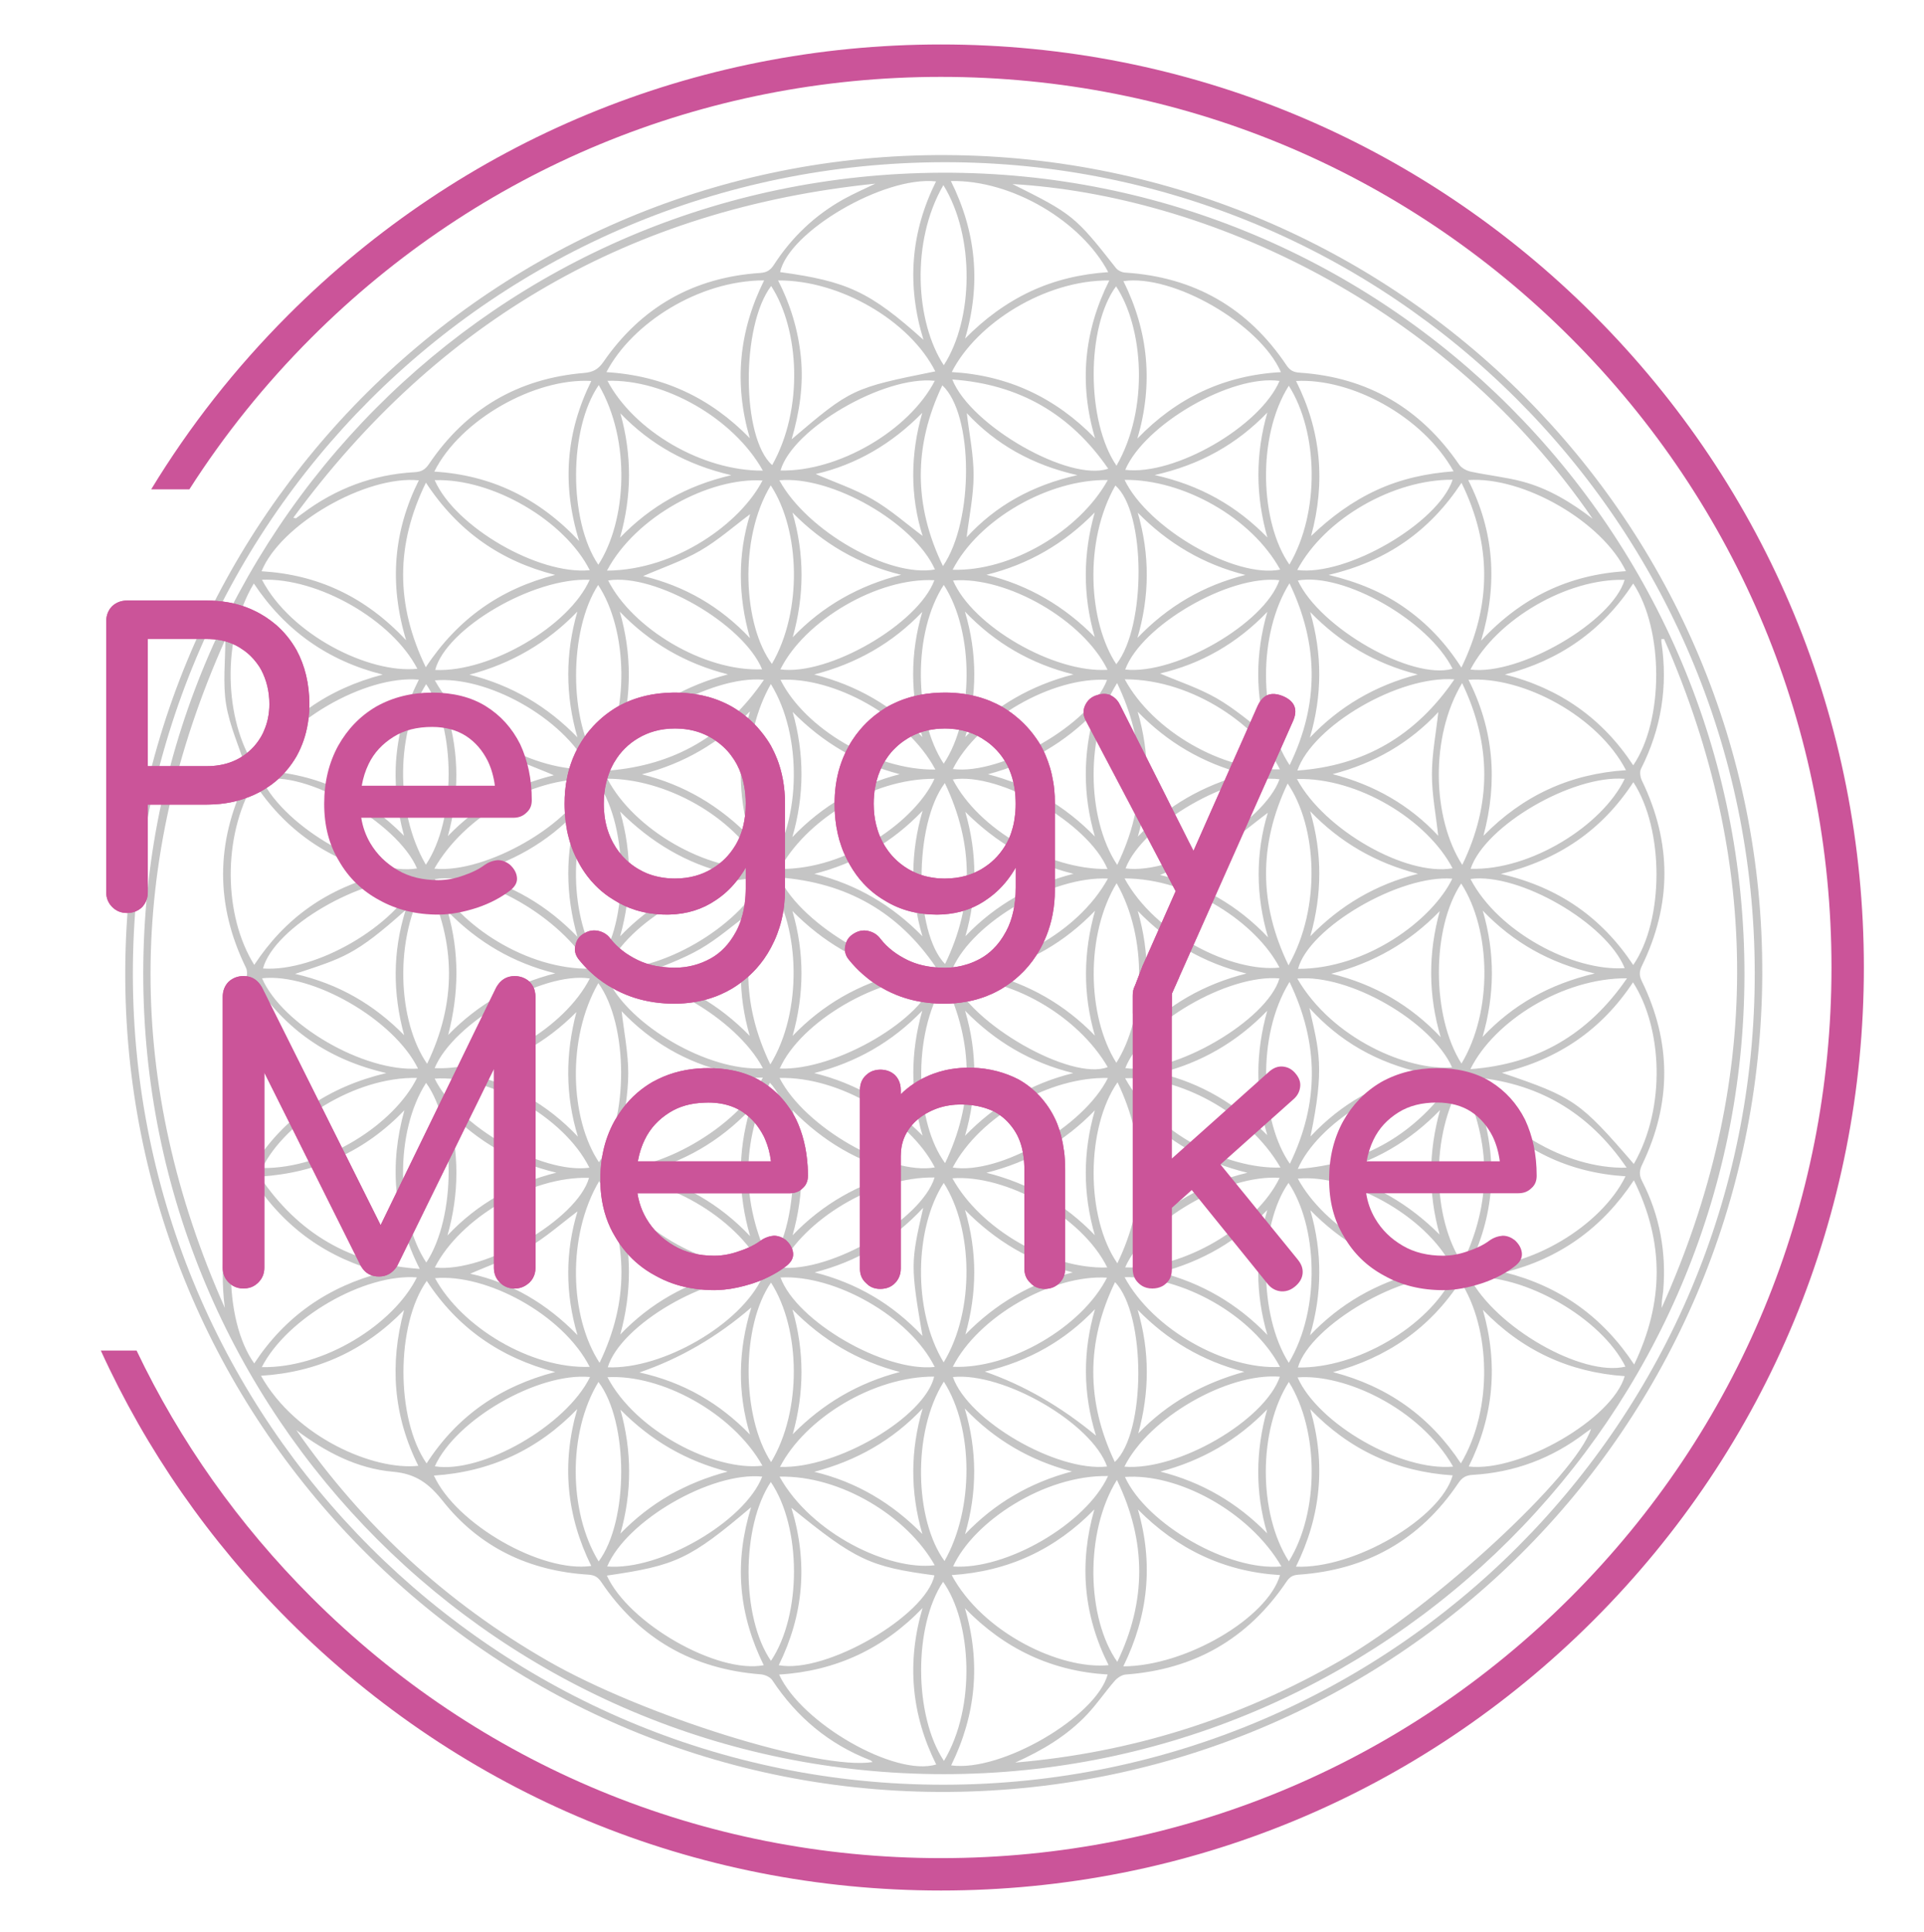 <svg xmlns="http://www.w3.org/2000/svg" id="Layer_1" data-name="Layer 1" viewBox="0 0 796.73 800"><defs><style>      .cls-1 {        fill: none;      }      .cls-1, .cls-2, .cls-3 {        stroke-width: 0px;      }      .cls-2 {        fill: #cb5499;      }      .cls-3 {        fill: #c5c5c5;      }    </style></defs><g><path class="cls-2" d="M659.9,130.34C587.72,58.16,491.75,18.41,389.67,18.41S191.62,58.16,119.44,130.34c-22.03,22.03-41.05,46.29-56.83,72.26h15.82c14.34-22.45,31.22-43.48,50.5-62.77C198.57,70.18,291.18,31.83,389.67,31.83s191.1,38.35,260.74,108.01c69.65,69.64,108.01,162.24,108.01,260.74s-38.35,191.1-108.01,260.74c-69.64,69.65-162.24,108.01-260.74,108.01s-191.1-38.35-260.74-108.01c-30.19-30.19-54.51-64.7-72.37-102.14h-14.81c18.72,41.02,44.86,78.79,77.69,111.63,72.18,72.18,168.15,111.93,270.23,111.93s198.05-39.75,270.23-111.93c72.18-72.18,111.93-168.15,111.93-270.23s-39.75-198.05-111.93-270.23Z"></path><g><path class="cls-3" d="M729.76,403.23c-.69,188.53-152.76,339.55-341.04,338.69-186.56-.85-337.77-153.64-336.85-340.36.92-187.06,153.14-338.2,339.78-337.35,187.45.85,338.78,152.59,338.1,339.02ZM390.82,67.16c-186.14.32-335.9,150.26-335.8,336.2.1,185.52,150.65,335.86,336.02,335.58,185.87-.28,335.93-150.72,335.6-336.43-.33-185.49-150.72-335.67-335.81-335.35Z"></path><path class="cls-3" d="M390.89,734.56c-183.27.02-331.86-148.5-331.57-331.99.29-181.39,145.78-330.42,330.79-331.06,183.87-.63,332.5,148.57,332.27,332.16-.22,182.55-148.81,330.87-331.5,330.89ZM689.11,264.6c-.37,0-.75,0-1.12,0,0,.41-.05.83,0,1.23,2.76,18.4-.04,35.88-8.46,52.51-.64,1.27-.26,3.52.42,4.93,12.38,25.59,12.41,51.16-.06,76.69-1.09,2.24-1.14,3.95-.04,6.2,12.35,25.24,12.41,50.58.23,75.89-1.19,2.48-1.44,4.33-.1,6.94,7.34,14.27,10.1,29.5,8.76,45.48-.1,1.25-.38,2.48-.5,3.73-.11,1.11-.11,2.23-.16,3.35,41.51-92.32,41.53-184.63,1.03-276.94ZM659.49,214.75c-61.17-89.27-160.28-133.86-240.23-138.54,24.85,12.36,26.04,13.36,42.87,34.78.8,1.02,2.48,1.8,3.8,1.88,28.6,1.8,50.87,14.6,66.81,38.37,1.39,2.08,2.89,2.89,5.39,3.06,28.25,1.87,50.17,14.78,66.13,38.1.98,1.43,3.09,2.51,4.86,2.89,7.08,1.52,14.35,2.24,21.33,4.1,10.77,2.87,20.19,8.6,29.03,15.37ZM121.46,214.35c.83.2,1,.3,1.07.25.9-.64,1.8-1.3,2.69-1.96,13.78-10.36,29.27-16.2,46.49-17.14,2.84-.16,4.39-1.1,5.96-3.43,15.38-22.72,36.81-35.37,64.15-37.65,3.73-.31,5.93-1.51,8.04-4.56,15.69-22.73,37.42-35.05,65-36.85,2.72-.18,4.2-1.19,5.64-3.41,7.35-11.34,16.89-20.45,28.7-27.05,4.29-2.4,8.84-4.35,13.26-6.51-100.79,10.32-180.88,56.51-241,138.32ZM93.09,541.46c-2.42-19.02.22-37.07,9.08-54.17.59-1.14.11-3.22-.53-4.54-12.42-25.75-12.35-51.42.12-77.14.66-1.36.75-3.58.1-4.91-12.66-25.85-12.57-51.64-.11-77.53.7-1.45.48-3.66-.02-5.31-2.68-8.78-6.65-17.31-8.1-26.26-1.41-8.75-.31-17.91-.31-26.88-41.29,92.26-41.26,184.52-.23,276.75ZM420.38,729.77c48.1-4.06,93.03-18.22,134.84-42.32,38.52-22.21,97.33-76.46,103.63-95.84-.98.69-1.78,1.21-2.54,1.79-13.74,10.45-29.24,16.25-46.46,17.25-2.81.16-4.4,1.11-5.99,3.47-15.81,23.5-38.06,35.94-66.22,37.86-2.4.16-3.66,1.04-4.96,2.97-15.92,23.57-38.1,36.29-66.49,38.36-1.6.12-3.48,1.35-4.58,2.62-3.94,4.52-7.32,9.54-11.42,13.89-8.35,8.87-18.66,14.97-29.81,19.95ZM122.72,592.12c27.56,39.62,62.25,71.46,104.04,95.5,39.58,22.78,112.68,45.53,134.59,41.93-.37-.29-.64-.63-.99-.76-17.12-6.65-30.47-17.85-40.56-33.14-.86-1.3-3.06-2.28-4.72-2.41-28.19-2.14-50.28-14.76-66.09-38.21-1.42-2.1-2.85-2.91-5.35-3.07-24.41-1.51-45.03-11.26-60.22-30.43-5.72-7.22-11.15-11.35-20.7-12.18-14.88-1.3-28-8.2-40.01-17.24ZM676.37,323.85c-12.89,19.8-30.95,32.2-54.88,37.99,24.12,5.55,41.87,18.16,54.83,37.71,12.82-18.62,12.85-56.06.05-75.7ZM676.56,481.94c13.5-23.52,11.78-56.47-.33-75.22-12.95,19.58-30.92,31.96-54.31,37.46,29.9,10.15,32.24,11.77,54.65,37.75ZM608.1,524.82c25.55.71,55.04-17.39,65.03-37.79-23.43-1.48-43.15-10.79-59.94-28.93,7.35,23.72,5.44,45.56-5.09,66.72ZM173.8,525.36c-10.93-21.59-12.6-43.19-6.34-65.67-16.26,16.93-36.05,25.97-59.91,27.47,16.11,23.78,37.65,36.25,66.26,38.21ZM158.5,279.3c-22.72-5.69-40.44-18.25-53.39-37.72-13.68,22.96-12,56.79.24,75.37,12.74-19.5,30.55-31.77,53.15-37.65ZM176.72,530.33c-12.81,18.1-12.89,57.09-.07,75.58,12.7-19.72,30.64-31.99,53.26-37.85-22.65-5.86-40.43-18.22-53.19-37.73ZM158.39,526.85c-22.7-5.78-40.34-18.33-53.19-37.77-12.81,18.79-12.75,57.5.08,75.42,12.78-19.46,30.56-31.81,53.11-37.65ZM244.86,157.73c-23.34-1.33-54.25,15.98-65.02,37.53,23.39,1.45,43.08,10.77,60,28.77-7.33-23.64-5.36-45.31,5.02-66.3ZM673.32,318.88c-11.53-22.2-42.35-38.92-65.21-37.44,10.48,20.72,12.19,42.24,6.18,64.63,16.35-16.73,35.94-25.7,59.04-27.18ZM251.13,154.08c23.54,1.44,43.11,10.66,59.37,27.35-6.63-22.63-4.54-44.29,5.92-65.34-26.96.01-54.66,17.64-65.3,37.98ZM530.43,154.08c-8.75-19.97-44.7-40.68-65.22-37.68,10.41,20.93,12.42,42.61,5.78,65.19,16.26-16.84,35.81-26.2,59.43-27.51ZM239.04,583.4c-16.24,16.81-35.98,26.01-59.36,27.54,9.19,20.12,44.55,40.37,65.16,37.42-10.28-20.87-12.35-42.43-5.8-64.97ZM608,198.78c10.78,21.29,12.3,43,5.34,66.49,16.79-18.08,36.51-27.35,59.96-28.78-9.78-20.43-42.36-39.32-65.31-37.72ZM173.44,198.87c-22-2.16-57.29,18.26-65.13,37.65,23.36,1.39,43.07,10.6,59.87,28.58-7.12-23.58-5.2-45.27,5.26-66.23ZM167.33,542.41c-16.28,16.75-35.97,25.75-59.26,27.21,14.31,25.4,46.58,39.32,65.16,37.28-10.37-20.68-11.96-42.15-5.9-64.49ZM105.26,406.59c-13.35,21.08-12.68,56.52.13,75.28,12.79-19.69,30.82-31.9,54.59-37.58-23.97-5.51-41.84-18.01-54.72-37.7ZM399.57,665.84c6.64,22.5,4.6,44.15-5.69,65.09,20.74,2.89,60.08-20.16,64.8-37.63-23.23-1.36-42.79-10.66-59.11-27.45ZM382.03,665.78c-16.28,16.94-36.03,26.08-59.39,27.56,9.3,20.24,48.04,42.39,65.05,37.22-10.37-20.77-12.25-42.33-5.66-64.78ZM176.31,276.27c13.26-20.08,31-32.5,53.59-38.24-22.73-5.74-40.42-18.21-53.52-38.19-12.57,25.66-12.61,50.5-.06,76.43ZM542.56,583.46c6.55,22.56,4.48,44.19-5.9,65.19,24.02,1.05,59.89-19.95,64.89-37.8-23.18-1.49-42.83-10.57-58.99-27.39ZM251.3,652.34c9.03,19.83,45.7,40.8,64.97,37.12-5.01-10.16-8.26-20.77-9.2-32.01-.93-11.18.53-22.11,3.95-33.4-25.35,21.47-31.07,24.16-59.72,28.3ZM399.64,140.19c7.98-8.09,16.84-14.7,27.01-19.49,10.16-4.78,20.93-7.25,32.27-8.02-11-20.89-39.69-38.23-65.16-37.73,10.46,21.01,12.56,42.67,5.88,65.24ZM158.43,361.83c-10.88-3.05-21.1-7.29-30.29-13.77-9.19-6.47-16.75-14.53-22.97-24.08-13.18,22.53-12.54,55.27.12,75.52,6.18-9.4,13.63-17.42,22.73-23.85,9.21-6.51,19.41-10.8,30.41-13.82ZM327.72,624.28c7.01,22.97,4.98,44.43-5.24,65.18,19.49,3.66,60.94-20.45,64.46-37.21-26.78-3.56-32.59-6.28-59.22-27.97ZM453.46,181.45c-6.69-22.65-4.62-44.33,5.9-65.33-26.51-.25-54.95,17.67-65.24,37.93,23.35,1.34,43.01,10.61,59.34,27.4ZM605.16,276.4c12.56-25.89,12.6-50.77.06-76.5-13.21,20.03-31.02,32.52-55.05,38.13,12.11,2.93,22.24,7.11,31.38,13.5,9.27,6.47,16.95,14.48,23.61,24.87ZM173.43,281.41c-22.13-1.99-56.09,17.64-65.19,37.66,23.24,1.2,42.77,10.47,59.08,26.99-6.08-22.34-4.38-43.69,6.11-64.65ZM552.03,568.12c22.59,5.86,40.15,18.36,52.92,37.77,13.42-22.43,12.33-56-.19-75.36-12.67,19.41-30.41,31.63-52.73,37.58ZM322.21,116.13c5.21,10.21,8.38,20.8,9.46,32,1.08,11.26-.52,22.24-3.85,33.75,24.6-20.93,25.2-21.21,59.49-28.12-10.59-20.94-39.45-37.85-65.09-37.64ZM676.59,488.68c-13.17,19.88-30.8,32.41-53.49,38.11,22.71,5.72,40.47,18.27,53.61,38.17,12.33-25.77,12.55-50.62-.12-76.28ZM382.4,140.69c-7.07-23.13-5.16-44.7,5.21-65.58-21.52-2.38-60.94,20.75-64.56,37.55,27.86,3.79,37.21,8.15,59.35,28.04ZM465.16,689.93c25.88-.09,59.74-20.02,64.9-37.79-23.09-1.38-42.57-10.71-58.86-27.18,6.53,22.47,4.3,43.88-6.03,64.97ZM614.05,542.31c6.43,22.43,4.52,44.01-5.85,64.88,21.35,2.43,59.6-19.81,64.58-37.42-23.04-1.58-42.56-10.68-58.73-27.46ZM542.93,221.93c8.18-7.83,16.99-14.32,27.11-19,10.05-4.64,20.69-6.95,31.89-7.78-12.77-22.83-42.34-38.64-65.24-37.41,10.36,20.58,12.3,41.9,6.24,64.18ZM623.19,279.27c22.61,5.73,40.36,18.12,53.13,37.6,12.68-18.57,12.71-56.09,0-75.28-12.79,19.48-30.51,31.88-53.13,37.68ZM394.1,652.15c12.77,23.8,44.91,39.25,64.98,37.29-10.46-20.68-12.28-42.12-5.91-64.48-16.21,16.62-35.71,25.68-59.08,27.19ZM530.63,648.55c-13.53-23.16-43.37-38.66-64.78-37.03,8.9,19.54,43.01,39.16,64.78,37.03ZM537.19,236c20.4,2.67,58.31-19.34,64.35-37.37-24.2-.19-52.78,15.74-64.35,37.37ZM458.84,611.13c-26.49-.49-55.79,18.97-64.15,37.45,22.01,1.51,55.07-17.66,64.15-37.45ZM244.24,405.12c-19.65-2.99-56.55,18.33-64.25,37.13,23.88,1.09,53.75-16.66,64.25-37.13ZM173.1,442.43c-9.95-20.29-43.69-39.69-64.58-37.39,8.3,19.21,42.04,38.86,64.58,37.39ZM465.61,607.26c22.18,1.8,58.14-19.13,64.38-37.26-21.7-1.73-54.27,16.98-64.38,37.26ZM390.66,76.64c-13.56,23.34-11.59,56.61.16,74.58,12.23-18.82,13.03-53.13-.16-74.58ZM465.69,528.81c11.9,21.91,41.9,38.36,64.36,37.15-11.51-21.77-40.95-37.78-64.36-37.15ZM537.07,322.54c11.22,21.03,45.12,40.34,64.44,36.97-10.54-20.12-39.22-37.64-64.44-36.97ZM608.55,528.81c10.76,20.86,46.65,41.31,64.54,37.03-9.9-20.02-41.89-38.47-64.54-37.03ZM176.35,358.02c12.56-18.64,12.55-56.45.12-74.76-12.12,19.13-13.3,52.11-.12,74.76ZM534,406.55c-14.01,22.81-11.83,58.15.14,75.3,12.18-25.08,12.12-49.83-.14-75.3ZM176.63,365.12c-14,23.72-11.72,58.11.24,75.33,12.13-25.15,12.1-49.89-.24-75.33ZM176.45,448.35c-13.07,20.28-12.42,55.46.08,74.39,12.37-18.85,12.33-57.15-.08-74.39ZM601.43,528.98c-19.8-3.04-58.98,19.75-63.96,37.21,24.5.41,53.7-16.93,63.96-37.21ZM244.07,483.47c-10.78-21.58-42.27-38.45-64.07-36.88,9.51,19.62,44.13,39.56,64.07,36.88ZM387.35,318.63c-11.81-22.08-42.13-38.39-64.15-37.16,10.08,20.22,39.31,37.51,64.15,37.16ZM315.64,611.36c-21.26-2.04-56.19,18.2-64.2,37.21,21.77,1.84,56.95-18.54,64.2-37.21ZM251.35,236.26c28.51-.2,55.29-19.63,64.41-37.32-22.05-1.34-52.54,14.88-64.41,37.32ZM394.51,405.13c7.2,18.66,49.13,42.62,64.2,36.69-12.51-21.46-40.54-37.53-64.2-36.69ZM533.98,241.51c-13.01,20.8-12.94,55.67.06,75.28,12.2-25.12,12.15-49.85-.06-75.28ZM251.55,570.21c11.79,22.55,44.47,38.98,64.18,36.65-12.34-21.97-41.93-37.9-64.18-36.65ZM601.74,607.23c-13.95-24.37-45.05-38.48-64.41-36.94,8.5,19.23,42.65,38.93,64.41,36.94ZM533.68,564.25c13.46-22.48,11.79-56.82-.1-74.49-12.41,17.67-12.48,54.65.1,74.49ZM172.68,446.3c-25.71-.55-54.7,18.19-64.1,37.31,26.19.31,54.6-18.19,64.1-37.31ZM462.51,612.75c-13.43,21.67-12.58,57.19.16,75.32,12.08-25.08,12.19-49.79-.16-75.32ZM465.69,198.69c9.7,20.17,45.8,40.85,64.43,37.15-11.91-21.68-40.36-37.42-64.43-37.15ZM533.72,646.46c12.66-20.43,12.55-54.17,0-74.29-12.59,19.67-12.87,54.19,0,74.29ZM319.34,118.42c-12.56,16.49-12.3,62.96.42,74.14,13.15-23.31,11.26-56.13-.42-74.14ZM108.48,240.03c11.89,22.76,44.2,38.96,64.34,36.87-10.39-20.14-40.91-37.74-64.34-36.87ZM462.6,282.81c-13.04,20.54-12.92,55.74.04,75.3,12.22-25.13,12.14-49.86-.04-75.3ZM605.2,440.35c13-21.57,12.35-55.26-.12-74.55-12.3,18.51-12.35,54.96.12,74.55ZM602.31,446.34c-26.81-.73-56.77,19.02-64.89,37.64,27.63-2.03,48.94-14.41,64.89-37.64ZM322.9,442.41c23.32.95,60.26-20.83,64.06-37.53-22.84-.93-55.41,18.03-64.06,37.53ZM458.51,524.78c-10.52-21.3-42.19-38.59-64.11-36.92,11.56,21.03,40.41,37.71,64.11,36.92ZM247.9,646.49c12.5-16.74,12.45-57.85-.08-74.31-12.72,20.84-12.42,53.89.08,74.31ZM180.01,198.81c8.38,19.29,42.93,39.34,64.2,37.27-10.23-20.35-40.07-38.08-64.2-37.27ZM465.77,281.26c11.61,21.48,40.56,37.96,64.23,37.28-8.28-17.09-35.38-37.31-64.23-37.28ZM465.68,363.7c12.76,23.42,44.69,39.03,64.16,36.91-9.56-18.41-36.92-36.88-64.16-36.91ZM605.47,447.93c-13.35,22.14-12.37,56.43.08,75.19,12.15-25.07,12.18-49.77-.08-75.19ZM322.74,198.86c11.4,21,45.55,40.43,64.43,36.92-8.66-19.31-42.63-38.9-64.43-36.92ZM172.68,359.58c-8.04-19.06-46.6-41.1-64.16-36.67,9.87,19.92,44.56,39.75,64.16,36.67ZM179.86,359.66c21.54,2.12,57.87-19,64.18-37.09-23.64-.55-51.71,15.25-64.18,37.09ZM608.91,277.21c20.28,2.61,58.71-19.74,63.84-37.12-23.57-.69-52.84,16.14-63.84,37.12ZM537.44,240.34c9.06,19.65,47.14,41.38,64.07,36.56-9.98-19.94-45.01-39.93-64.07-36.56ZM323,607.34c23.48.89,59.96-20.6,63.84-37.38-25.17-.09-53.38,17.21-63.84,37.38ZM390.82,242.17c-12.9,19.81-12.42,55.17-.03,74.02,12.5-18.66,12.77-54.49.03-74.02ZM172.93,363.7c-23.35-.88-59.48,20.27-64.02,37.29,21.87,1.53,54.93-17.58,64.02-37.29ZM458.42,281.51c-22.51-1.39-53.55,16.25-63.84,36.91,20.3,2.55,57.14-18.75,63.84-36.91ZM394.6,570.14c6.33,18.1,42.91,39.34,63.83,37.06-6.27-17.96-42.76-39.15-63.83-37.06ZM601.47,524.82c-11.12-21.99-43.42-38.83-64.04-36.82,10.88,19.95,38.74,37.34,64.04,36.82ZM323.11,524.77c20.77,2.34,58.51-19.66,63.9-37.25-25.04-.4-54.23,17.6-63.9,37.25ZM602.25,281.29c-22.92-1.7-58.61,19.16-65.01,37.75,27.72-1.99,49.05-14.43,65.01-37.75ZM244.19,565.93c-11.21-21.86-42.89-38.65-64.05-36.72,11.04,20.24,39.63,37.58,64.05,36.72ZM315.91,194.86c-12.16-21.74-40.76-37.93-64.36-37.19,10.86,20.62,39.06,37.35,64.36,37.19ZM244.16,318.44c-11.15-21.75-42.92-38.66-64.08-36.74,12.14,21.98,41.77,37.78,64.08,36.74ZM244.33,570.13c-21.58-2-55.55,17.66-64.27,36.98,19.52,3.1,54.39-16.82,64.27-36.98ZM672.79,322.46c-21.7-1.71-57.86,19.4-63.8,37.25,24.85.77,54.57-17.96,63.8-37.25ZM316.35,281.46c-22.08-2.16-60.27,20.18-64.65,37.62,27.47-2.17,48.78-14.41,64.65-37.62ZM391.26,324.22c-12.97,17.3-12.75,61.77.09,74.92,12.06-24.89,12-49.56-.09-74.92ZM322.81,611.39c13.13,23.65,45.32,39.02,64.26,36.68-11.3-20.15-38.91-37.26-64.26-36.68ZM465.94,524.74c24.14,1.1,54.44-17.26,63.93-37.06-22.04-1.57-55.57,17.87-63.93,37.06ZM458.74,198.75c-24.58-.37-53.53,16.29-64.25,37.15,24.11.74,52.5-15.98,64.25-37.15ZM247.95,159.43c-12.5,18.12-12.5,56.21-.18,74.4,11.71-18.12,13.63-51.29.18-74.4ZM248.11,489.03c-13.32,22.54-12.35,56.03.17,75.23,12.07-25.07,12.16-49.75-.17-75.23ZM462.26,275.01c12.48-15.64,12.23-63.15-.39-73.98-13.18,23.11-11.13,56.54.39,73.98ZM319.26,687.65c12.81-19.14,12.63-55.38-.06-74.05-12.31,18.5-12.28,56.14.06,74.05ZM458.59,359.8c-7.84-19.02-44.65-40.2-64.03-37.07,10.74,20.66,39.57,37.38,64.03,37.07ZM461.64,605.3c12.94-11.97,13-61.03.1-74.45-12.03,24.9-11.96,49.54-.1,74.45ZM601.4,363.81c-21.77-1.77-59.41,20.23-63.87,37.33,28.13.03,55.42-19.93,63.87-37.33ZM322.72,363.3c9.15,20.2,48.26,42.41,64.83,37.16-15.51-22.83-36.93-35.04-64.83-37.16ZM458.79,446.33c-23.65-.59-52.88,15.52-64.27,37.07,19.39,3.07,54.12-16.81,64.27-37.07ZM315.87,363.69c-22.93-1.1-55.9,18.1-64.34,37.25,21.32,2.04,54.33-16.93,64.34-37.25ZM322.82,446.33c10.42,20.39,45.43,40.4,64.29,37.02-10.52-20.29-39.81-37.71-64.29-37.02ZM180.06,524.79c20.73,2.35,59.02-19.91,63.85-37.12-24.3-.72-53.55,16.93-63.85,37.12ZM533.7,159.71c-13.39,21.19-11.83,56.83.25,74.04,12.73-21.7,11.94-54.83-.25-74.04ZM458.63,277.33c-10.05-20.59-41.56-38.73-63.97-37,8.02,18.89,41.73,38.39,63.97,37ZM465.95,277.22c20.92,2.23,57.73-19.11,63.83-37-20.72-2.4-57.1,18.69-63.83,37ZM244.17,240.07c-23.35-1.09-59.42,20.08-63.96,37.32,22.55,1.03,55.31-17.97,63.96-37.32ZM605.47,282.83c-13.3,22.08-12.46,55.77.05,75.26,12.16-25.06,12.17-49.81-.05-75.26ZM391.18,406.61c-13.93,22.2-11.96,58.56.18,74.96,11.96-24.96,11.97-49.6-.18-74.96ZM387.1,157.67c-20.99-2.28-58.9,19.75-63.88,37.13,23.7.56,53.08-16.33,63.88-37.13ZM458.4,529c-22.66-1.4-53.37,16.15-63.83,36.9,23.67,1.05,53.54-16.57,63.83-36.9ZM529.84,322.65c-19.94-2.73-56.77,18.6-63.75,36.91,20.25,2.63,57.12-18.71,63.75-36.91ZM315.69,528.8c-22.72-1.37-58.74,19.75-64.02,37.32,22.82.87,55.14-17.85,64.02-37.32ZM465.99,442.24c19.98,2.8,58.77-19.77,63.83-37.14-21.25-1.89-56.72,18.75-63.83,37.14ZM247.76,407.05c-13.2,23.09-11.64,56.27.26,74.16,12.31-17.48,12.27-56.93-.26-74.16ZM462.77,448.1c-13.05,18.81-13.32,55.75-.07,74.95,12.08-25.07,12.09-49.82.07-74.95ZM533.58,399.68c13.69-24.1,11.78-57.54-.37-75.28-11.97,25.12-11.98,49.83.37,75.28ZM387.07,565.97c-10.37-20.88-41.35-38.28-63.85-37.04,6.63,18.16,42.96,39.23,63.85,37.04ZM247.84,316.3c13.18-20.82,12.1-55.64-.15-74.1-12.25,18.91-12.17,56.82.15,74.1ZM390.48,234.38c12.93-18.81,12.65-62.93-.26-74.84-11.88,24.89-12,49.53.26,74.84ZM244.55,401.07c-11.9-21.3-45.29-40.37-64.47-37.07,10.2,19.45,38.42,37.56,64.47,37.07ZM322.91,359.77c28.12.38,56.41-20.32,64.05-37.32-26.61-.06-53.54,17.9-64.05,37.32ZM323.16,277.15c19.99,2.68,57.01-18.75,63.77-36.92-23.32-1.22-53.68,16.57-63.77,36.92ZM315.9,446.15c-26.03.1-53.82,17.11-64.31,37.3,20.16,2.64,54.12-16.93,64.31-37.3ZM319.31,605.36c12.75-21.11,12.35-54.97-.03-74.32-12.34,17.71-12.41,55.21.03,74.32ZM672.78,400.84c-7.52-18.65-43.74-39.59-63.85-36.92,11.4,21.99,42.51,38.33,63.85,36.92ZM247.81,324.49c-13.25,23.16-11.59,55.83.17,74.35,12.32-17.48,12.32-55.85-.17-74.35ZM315.91,442.27c-10.93-20.73-45.25-40.37-64.37-37.09,8.83,19.38,42.08,38.64,64.37,37.09ZM251.83,240.33c9.93,19.76,39.6,37.83,63.76,36.79-7.83-18.87-44.3-39.91-63.76-36.79ZM251.49,322.42c11.05,21.14,41.26,38.47,64.06,37.09-12.06-22.1-40.52-37.12-64.06-37.09ZM319.22,283.22c-12.4,21.63-12.36,54.25-.07,74.52,12.17-18.54,13.32-52.99.07-74.52ZM394.35,157.12c7.57,19.2,48.64,42.58,64.56,36.93-15.6-22.66-36.88-34.98-64.56-36.93ZM458.79,363.76c-23.04-1.06-55.61,17.84-64.29,37.12,21.69,1.07,51.7-14.28,64.29-37.12ZM318.93,523.02c12.81-17.22,12.63-61.79-.15-74.74-11.89,24.89-11.94,49.51.15,74.74ZM530.25,483.41c-13.43-23.2-42.61-37.92-64.33-36.98,12.45,22.62,42.02,37.7,64.33,36.98ZM462.34,192.81c13.69-23.72,11.09-57.35-.18-74.26-12.37,16.8-12.39,55.88.18,74.26ZM108.41,566.04c25.74.5,54.54-17.71,64.21-37.15-21.69-1.67-53.75,16.73-64.21,37.15ZM390.85,572.04c-13.35,21.22-11.94,57.65.28,74.27,12.17-21.44,12.15-54.71-.28-74.27ZM390.77,564.07c13.04-21.51,12.14-55.4.04-74.29-12.07,18.52-13.04,52.85-.04,74.29ZM390.89,729.08c13.45-22.38,11.43-57.53-.35-74.16-12.22,18.24-12.16,55.42.35,74.16ZM462.39,365.67c-12.91,21.22-12.34,54.95-.11,74.37,11.91-18.79,13.18-51.47.11-74.37ZM251.84,487.81c9.59,19.44,38.79,37.62,63.77,36.97-10.75-20.86-40.84-38.19-63.77-36.97ZM318.99,440.71c13.39-21.66,12.36-56.81-.15-75.03-11.96,25.06-12.01,49.68.15,75.03ZM319.17,200.97c-13.43,22.15-11.32,58.1.47,73.91,12.69-21.69,11.79-55.25-.47-73.91ZM673.59,483.46c-15.84-23.22-37.15-35.48-64.85-37.59,10.29,20.2,39.23,38.3,64.85,37.59ZM673.74,405.05c-26.56-.2-55.02,17.72-64.84,37.61,27.66-2.03,48.91-14.41,64.84-37.61ZM529.86,157.71c-19.97-2.74-55.76,17.88-63.9,36.82,20.43,2.47,55.77-17.89,63.9-36.82ZM537.22,405.17c14.46,24.95,45.77,38.26,64.09,36.75-8.6-19.09-42.57-38.69-64.09-36.75ZM596.21,377.23c-12.58,13.02-27.54,21.51-44.96,25.92,17.82,4.33,32.81,13.02,45.35,26.28-5.18-17.41-5.22-34.7-.39-52.2ZM613.92,429.34c12.5-13.28,27.6-21.83,46.47-26.28-18.87-4.32-33.82-12.96-46.39-26.03,5.16,17.51,4.98,34.83-.08,52.31ZM525.01,336.52c-6.9,5.12-13.42,10.93-20.83,15.2-7.51,4.33-15.89,7.13-23.8,10.55,17.2,3.95,32.17,12.62,44.72,25.82-5.14-17.39-5.21-34.68-.1-51.58ZM256.81,305.14c12.44-13.01,27.4-21.34,44.66-25.92-17.56-4.45-32.37-13.02-44.83-25.99,5,17.37,4.96,34.53.17,51.9ZM194.39,279.34c17.53,4.41,32.27,13.1,44.72,25.95-5.06-17.46-5.04-34.65-.03-52.05-12.5,12.93-27.33,21.54-44.7,26.1ZM301.13,443.83c-16.84-3.77-31.69-12.52-43.71-25.14.99,8.64,2.74,17.2,2.74,25.76,0,8.52-1.78,17.05-2.63,24.35,5.97-4.44,12.48-10.27,19.9-14.53,7.54-4.33,15.97-7.11,23.71-10.44ZM596.33,459.6c-12.59,13.07-27.53,21.65-45.09,25.99,17.49,4.24,32.25,12.93,44.9,25.57-4.82-17.34-4.6-34.38.19-51.56ZM310.57,294.53c-12.48,12.96-27.29,21.61-44.78,26.07,17.55,4.32,32.29,13.13,44.81,25.95-5.13-17.45-5.12-34.63-.03-52.02ZM524.81,170.81c-12.65,13.11-27.76,21.62-46.68,25.88,18.92,4.18,33.98,12.83,46.7,25.85-4.92-17.32-5-34.38-.02-51.73ZM310.54,459.48c-12.57,13.11-27.55,21.81-45.2,26.12,17.77,4.29,32.74,12.99,45.29,26.22-5.1-17.48-5.19-34.8-.09-52.34ZM328.2,511.47c12.5-13.04,27.51-21.45,44.87-25.96-17.67-4.24-32.35-13.06-44.91-25.87,4.99,17.36,4.92,34.5.04,51.84ZM239.16,335.59c-12.39,13.28-27.49,21.66-44.92,26.26,17.6,4.35,32.38,13.06,44.89,26.04-5.02-17.49-5.13-34.79.02-52.3ZM301.64,361.72c-17.59-4.18-32.2-13.09-44.85-25.7,4.98,17.32,4.82,34.37.01,51.63,12.52-13.03,27.46-21.48,44.84-25.94ZM328.27,263.85c12.5-13.08,27.51-21.41,44.89-25.86-17.57-4.29-32.41-12.96-45.01-25.78,5.08,17.35,4.94,34.39.12,51.64ZM595.57,346.04c-.95-8.62-2.62-17.05-2.61-25.47.02-8.56,1.7-17.11,2.66-25.75-11.81,12.73-26.51,21.25-43.8,25.7,17.17,4.42,31.85,12.75,43.75,25.52ZM471.18,459.6c5.02,17.38,4.9,34.6-.07,51.97,12.66-13.23,27.73-21.78,45.44-26.01-17.71-4.26-32.73-12.81-45.37-25.96ZM373.08,403c-17.55-4.23-32.32-13.04-44.95-25.82,5.08,17.34,4.92,34.45.09,51.72,12.53-13.02,27.39-21.51,44.86-25.9ZM542.66,470.56c13.03-13.82,27.9-22.14,46.52-26.3-19.06-4.33-34.26-12.93-46.96-26.92,3.99,17.84,6.41,24.52.45,53.22ZM399.71,305.15c12.51-12.93,27.44-21.45,44.81-25.91-17.65-4.38-32.5-13-44.95-26.04,5.2,17.35,5.11,34.54.14,51.95ZM185.29,511.54c12.43-13.22,27.56-21.59,45.1-26.02-17.59-4.11-32.33-12.85-44.96-25.58,4.76,17.29,4.78,34.33-.14,51.6ZM264.79,568.24c18.6,4.13,33.3,12.89,45.78,25.71-5.22-17.43-4.98-34.63.55-52.61q-21.27,18.35-46.32,26.9ZM337.22,361.81c17.51,4.33,32.24,13.03,44.76,25.84-5.13-17.43-4.97-34.64.06-51.97-12.5,13.09-27.37,21.66-44.81,26.13ZM453.31,212.19c-12.53,12.85-27.33,21.47-44.83,25.8,17.5,4.28,32.27,12.99,44.85,25.76-4.99-17.27-4.88-34.31-.01-51.56ZM453.39,428.78c-5.04-17.37-4.79-34.46.06-51.7-12.53,13.04-27.41,21.6-44.91,25.93,17.47,4.38,32.35,12.88,44.86,25.77ZM194.71,527.36c17.23,3.74,31.94,12.61,44.43,25.42-5.18-17.44-5.04-34.59,0-51.22-6.72,5.03-13.2,10.84-20.57,15.12-7.46,4.33-15.8,7.15-23.85,10.68ZM542.54,253.39c5.05,17.35,5.03,34.6-.12,52.02,12.41-13.08,27.26-21.66,44.66-26.16-17.39-4.38-32.05-13-44.54-25.86ZM372.64,568.05c-17.33-4.47-32.02-13.16-44.5-25.91,5.03,17.34,4.94,34.44.13,51.69,12.51-12.72,27.11-21.27,44.37-25.78ZM185.23,295.52c4.92,16.58,4.97,33.5.23,50.65,12.35-12.8,27.1-21.15,43.9-25.18-7.9-3.42-16.03-6.13-23.3-10.33-7.38-4.27-13.9-10.02-20.82-15.14ZM256.9,171.14c4.84,17.25,4.73,34.28-.15,51.48,12.57-13,27.47-21.54,46.09-25.87-18.57-4.34-33.46-12.68-45.94-25.61ZM256.74,500.95c5,17.27,4.82,34.34.12,51.59,12.51-13.07,27.52-21.36,44.84-25.81-17.6-4.22-32.36-12.93-44.96-25.78ZM238.69,419.04c-12.66,12.7-27.51,21.09-46.04,25.3,18.95,4.26,34.07,12.96,46.66,26.28-5.26-17.16-5.21-34.2-.62-51.59ZM266.33,238.52c16.98,4.03,31.88,12.54,44.25,25.7-4.99-17.38-5.14-34.61.05-51.33-6.8,5.06-13.3,10.84-20.68,15.12-7.4,4.28-15.67,7.06-23.62,10.51ZM399.77,387.63c12.48-13.03,27.39-21.37,44.74-25.85-17.49-4.29-32.18-13.06-44.79-25.66,5.02,17.3,4.99,34.33.05,51.51ZM382.07,583.15c-12.4,13.18-27.43,21.65-44.89,26.23,17.58,4.2,32.24,13.04,44.77,25.75-5.09-17.47-4.98-34.64.12-51.98ZM542.61,501.06c4.99,17.36,4.94,34.52-.14,51.81,12.44-13.06,27.35-21.59,44.75-26.09-17.49-4.26-32.12-12.99-44.61-25.72ZM453.38,459.71c-12.48,12.94-27.38,21.48-44.91,25.85,17.47,4.38,32.41,12.85,44.89,25.85-5-17.31-4.97-34.36.02-51.71ZM587.22,361.78c-17.43-4.44-32.27-12.96-44.69-25.91,5.09,17.34,4.99,34.47.08,51.76,12.51-12.88,27.23-21.48,44.61-25.85ZM524.88,304.36c-5.17-16.55-5.06-33.72-.08-51.03-12.49,13.03-27.37,21.55-44.45,25.52,7.87,3.36,16.14,6.04,23.5,10.28,7.53,4.33,14.18,10.18,21.03,15.23ZM400.35,171.06c1.02,8.63,2.83,17.18,2.82,25.72-.02,8.6-1.86,17.19-2.89,25.69,12-13.08,27.12-21.55,45.86-25.74-18.67-4.23-33.74-12.73-45.79-25.67ZM471.17,346.39c12.37-12.96,27.19-21.22,44.29-25.88-17.31-4.5-31.98-13.06-44.35-25.85,5.03,17.35,5.08,34.48.07,51.73ZM185.38,377.34c4.94,17.11,4.65,34.07.2,51.18,12.45-12.78,27.13-21.15,44.37-25.52-17.36-4.27-32.05-12.88-44.57-25.66ZM256.92,583.66c4.75,17.06,4.85,34.09,0,51.3,12.41-12.8,27.2-21.13,44.42-25.66-17.23-4.41-31.84-12.88-44.42-25.65ZM266.24,403.51c17.02,3.88,31.75,12.58,44.25,25.41-5-17.14-4.88-34.05.03-50.98-7.06,5.22-13.46,10.89-20.72,15.06-7.41,4.26-15.66,7.06-23.56,10.5ZM516.15,403.07c-17.55-4.26-32.44-12.88-45-25.9,4.98,17.33,4.98,34.48-.02,51.82,12.57-12.99,27.49-21.52,45.02-25.91ZM122.21,403.23c18.09,4.15,32.7,12.71,45.14,25.37-4.7-17.28-4.82-34.35.61-51.79-20.9,18.69-25.63,19.73-45.75,26.41ZM515.74,238.05c-17.39-4.38-32.11-13.06-44.6-25.8,5.06,17.43,4.95,34.57-.12,51.87,12.44-12.99,27.21-21.71,44.72-26.07ZM407.8,567.89q24.16,8.36,46.05,26.51c-5.5-17.7-5.47-34.96-.41-52.36-12.43,13-27.21,21.5-45.64,25.85ZM381.92,253.35c-12.45,13.03-27.36,21.44-44.78,25.92,17.45,4.4,32.35,12.91,44.81,25.89-5.03-17.35-5.13-34.51-.03-51.81ZM382.3,500.07c-12.84,13.78-27.63,22.3-44.97,26.75,17.38,4.42,32.11,12.96,44.66,26.31-4.93-29.05-4.92-30.24.31-53.06ZM444.24,526.82c-17.42-4.29-32.09-13.11-44.64-25.87,5.15,17.27,5.03,34.36.16,51.6,12.49-12.81,27.12-21.34,44.48-25.73ZM337.16,444.3c17.48,4.3,32.28,13.09,44.88,25.9-5.16-17.35-5.03-34.46-.13-51.73-12.48,12.96-27.3,21.41-44.75,25.82ZM480.06,444.34c17.5,4.13,32.1,13.03,44.71,25.65-5.03-17.29-4.82-34.33,0-51.51-12.49,12.91-27.25,21.5-44.71,25.86ZM372.58,320.54c-17.29-4.46-31.9-13.1-44.35-25.78,4.93,17.41,4.88,34.56-.12,51.84,12.41-12.99,27.15-21.54,44.47-26.06ZM444.45,444.3c-17.56-4.32-32.3-13.01-44.81-25.83,5.16,17.37,5.01,34.5-.03,51.8,12.56-12.94,27.37-21.69,44.84-25.97ZM337.78,196.28c7.85,3.41,16.14,6.17,23.56,10.46,7.4,4.28,13.92,10.09,20.72,15.15-5.21-16.57-5.11-33.68-.16-50.94-12.58,12.83-27.34,21.45-44.13,25.32ZM399.5,583.15c5.18,17.39,5.22,34.66.12,52.09,12.33-12.94,27.05-21.45,44.29-26-17.38-4.53-32.08-13.13-44.41-26.09ZM409.1,320.57c17.28,4.46,31.9,13.09,44.29,25.78-5.04-17.26-4.95-34.29-.11-51.52-12.41,12.69-27,21.24-44.18,25.74ZM471.35,593.5c12.26-12.72,27.01-20.86,43.94-25.52-17.3-4.42-31.84-13.03-44.19-25.7,5.05,17.11,4.98,34.04.25,51.22ZM480.48,526.82c17.24,4.43,31.94,13.02,44.33,25.87-5.06-17.28-4.98-34.42-.04-51.69-12.35,12.84-26.99,21.3-44.29,25.82ZM524.74,634.87c-5.04-17.16-4.83-34.16-.01-51.33-12.38,12.8-27.1,21.25-44.23,25.76,17.31,4.38,31.87,12.94,44.25,25.57Z"></path></g><g><g><path class="cls-2" d="M334.43,482.69c-.45-7.08-2.02-13.38-4.68-19.09-1.1-2.18-2.35-4.21-3.79-6.1-.05-.12-.12-.22-.24-.33-1.16-1.58-2.47-3.03-3.87-4.39-1.13-1.08-2.33-2.11-3.58-3.05-.89-.67-1.82-1.28-2.76-1.88-1.9-1.18-3.94-2.18-6.1-2.96-2-.75-4.11-1.35-6.34-1.76-3.05-.6-6.3-.89-9.77-.89-.58,0-1.16.02-1.73.02-7.08.22-13.38,1.76-19.12,4.56-.79.38-1.58.79-2.35,1.22-1.08.63-2.11,1.3-3.1,2-1.06.75-2.07,1.54-3.05,2.38-2.35,2.02-4.42,4.27-6.27,6.77-1.1,1.46-2.11,3-3.03,4.63-.1.15-.19.31-.27.46-1.08,1.97-2,4.01-2.79,6.15-.74,2-1.34,4.09-1.8,6.25-.26,1.18-.48,2.4-.65,3.63-.19,1.28-.33,2.59-.41,3.94-.09,1.32-.14,2.67-.14,4.04,0,.69.02,1.35.03,2.02.1,3.1.46,6.08,1.08,8.93.69,3.2,1.71,6.25,3.05,9.11.58,1.23,1.23,2.43,1.95,3.61,1.39,2.42,2.96,4.64,4.75,6.68,1.58,1.85,3.34,3.55,5.26,5.09.96.79,1.95,1.52,2.98,2.21,1.2.81,2.45,1.56,3.75,2.24.41.22.82.45,1.25.67,1.3.69,2.64,1.3,4.03,1.85,2.09.84,4.25,1.52,6.49,2.04,1.59.39,3.22.69,4.9.91,2.47.34,5.04.51,7.68.51,1.34,0,2.67-.07,4.04-.21,3.61-.34,7.33-1.16,11.22-2.36.26-.09.53-.17.81-.26,3.07-1.01,5.86-2.24,8.39-3.67,2-1.08,3.84-2.3,5.52-3.61,1.82-1.49,2.83-3.15,2.66-5.14-.1-1.18-.5-2.31-1.18-3.37-.46-.74-1.06-1.42-1.8-2.09-1.06-.82-2.19-1.39-3.43-1.64-.5-.12-1.01-.17-1.54-.17-1.34.12-2.62.45-3.8,1.03-.58.26-1.13.58-1.66.96-2.16,1.64-5.14,3.15-8.63,4.3-.48.19-.98.34-1.46.5-2.06.67-4.08,1.1-6.08,1.32-1.03.12-2.04.17-3.05.17-6.29,0-11.92-1.32-16.72-4.15-4.8-2.81-8.62-6.46-11.44-11.26-1.23-2.09-2.16-4.28-2.84-6.61v-.02c-.36-1.23-.65-2.5-.84-3.82h62.98c.5,0,.98-.03,1.44-.1,1.56-.24,2.9-.87,4.04-2.04.81-.7,1.35-1.51,1.68-2.43.33-.81.46-1.7.46-2.71,0-1.39-.03-2.76-.12-4.09ZM264.13,480.82c.02-.17.05-.36.1-.53.57-3,1.47-5.79,2.74-8.39,2.31-4.81,5.79-8.46,10.26-11.27,4.08-2.57,8.84-3.89,14.39-4.08.55-.03,1.11-.05,1.68-.05,3.51,0,6.73.53,9.61,1.58,1.61.58,3.1,1.32,4.47,2.21.17.12.36.24.53.38.89.6,1.73,1.27,2.54,2.02,1.49,1.34,2.81,2.9,3.96,4.63.7,1.03,1.34,2.11,1.92,3.26.21.43.41.86.58,1.3,1.2,2.79,1.95,5.79,2.35,8.96h-55.13ZM440.56,476.32c-.24-1.87-.57-3.67-.98-5.38-.27-1.11-.58-2.21-.93-3.27-.55-1.7-1.18-3.31-1.95-4.83-.24-.53-.51-1.05-.79-1.54-1.01-1.83-2.14-3.55-3.39-5.12-1.08-1.42-2.28-2.72-3.55-3.94-.79-.75-1.63-1.47-2.48-2.16-1.49-1.18-3.08-2.24-4.78-3.19-.02,0-.02-.02-.03-.02-2.72-1.39-5.57-2.48-8.58-3.29-1.66-.45-3.39-.79-5.16-1.05-.99-.14-2.02-.24-3.05-.33-1.23-.09-2.48-.14-3.75-.14-.48,0-.94,0-1.4.02-2.83.09-5.55.43-8.15.99-1.76.41-3.48.91-5.12,1.52-1.06.39-2.11.82-3.14,1.32-.65.29-1.28.6-1.9.94-1.06.58-2.11,1.2-3.08,1.88-.98.63-1.9,1.32-2.79,2.06-.89.7-1.75,1.46-2.55,2.3v-1.75c0-.86-.1-1.68-.29-2.45-.38-1.46-1.06-2.71-2.04-3.68-1.49-1.49-3.65-2.33-6.13-2.33-.79,0-1.54.09-2.23.26-1.47.34-2.71,1.06-3.73,2.07-.45.39-.82.84-1.15,1.34-.57.86-.96,1.83-1.16,2.91-.12.6-.17,1.23-.17,1.88v73.86c0,.62.05,1.2.15,1.75.31,1.7,1.1,3.1,2.33,4.21.09.1.19.21.29.29,1.11,1.13,2.47,1.82,4.09,2.07.5.09,1.03.12,1.58.12,1.28,0,2.48-.22,3.55-.67.99-.41,1.87-1.01,2.59-1.82.55-.53.99-1.13,1.35-1.82.63-1.18.98-2.57.98-4.15v-46.7c0-.27,0-.53.03-.81.05-1.78.33-3.48.82-5.07.5-1.64,1.22-3.17,2.16-4.59.09-.15.19-.31.29-.46.86-1.25,1.85-2.4,2.98-3.44.75-.72,1.58-1.37,2.47-1.99,1.05-.74,2.21-1.4,3.44-1.99.02-.02.03-.03.05-.03.94-.46,1.92-.86,2.9-1.22,1.61-.55,3.27-.98,5-1.23,1.51-.24,3.07-.36,4.68-.36h.21c1.8.02,3.53.14,5.17.39,1.08.15,2.12.36,3.14.63,1.78.45,3.46,1.05,5.07,1.78.07.03.15.09.22.12.94.5,1.85,1.06,2.71,1.7,1.39,1.01,2.66,2.19,3.79,3.55.94,1.08,1.8,2.28,2.55,3.58.36.6.69,1.23.98,1.9.67,1.46,1.22,3.07,1.61,4.8.22.94.39,1.94.53,2.96.26,1.78.38,3.7.38,5.74v40.74c0,.36.02.72.05,1.06.21,1.9.93,3.46,2.21,4.68.07.09.15.15.22.22.72.81,1.56,1.4,2.5,1.82,1.03.45,2.18.67,3.46.67,2.48,0,4.47-.82,6.12-2.48.87-.86,1.51-1.88,1.9-3.1.27-.86.43-1.82.43-2.86v-40.74c0-2.86-.15-5.57-.5-8.15ZM221.51,410.55c-.22-1.08-.67-2.07-1.3-2.96-.26-.39-.58-.77-.93-1.13-1.18-1.06-2.55-1.78-4.13-2.11-.63-.14-1.3-.21-2-.21-3.32,0-5.81,1.49-7.62,4.64l-.98,2-5.23,10.74-4.15,8.51-4.71,9.7-3.8,7.8-9.08,18.67-4.25,8.74-5.35,10.98-10.36,21.33-11.96-23.95-2.33-4.68-1.32-2.62-2.28-4.56-2.64-5.28-2.35-4.73-1.34-2.67-2.36-4.73-16.81-33.65-3.2-6.42-1.76-3.55-.82-1.64c-.77-1.37-1.68-2.42-2.74-3.17-1.37-.99-3-1.47-4.87-1.47-2.48,0-4.47.84-6.13,2.31-1.66,1.66-2.48,3.82-2.48,6.3v112.13c0,2.48.82,4.47,2.48,6.13,1.1,1.1,2.33,1.82,3.75,2.19.38.1.77.17,1.18.22.38.05.79.07,1.2.07.45,0,.89-.03,1.3-.09.39-.05.77-.12,1.15-.22,1.23-.33,2.33-.94,3.31-1.82.12-.12.26-.24.38-.36,1.64-1.66,2.48-3.65,2.48-6.13v-80.79l1.97,3.96,10.84,21.69,1.44,2.9,3.53,7.09,1.37,2.74,2.4,4.8,4.71,9.44,5.43,10.86,2.66,5.33,3.96,7.93,1.28,2.57c.07.14.12.26.19.38.96,1.85,2.21,3.15,3.79,3.92,1.17.57,2.48.84,3.97.84,3.14,0,5.62-1.49,7.45-4.32l.38-.79.69-1.37,1.58-3.22,2.33-4.75,2.69-5.47,3.39-6.92,2-4.11,3.99-8.12,7.62-15.52,4.03-8.22,2.14-4.37,1.1-2.21,1.49-3.03,2.42-4.95.58-1.16,2.33-4.78,1.32-2.67v82.34c0,.53.03,1.03.12,1.51.27,1.8,1.06,3.31,2.36,4.63,1.66,1.66,3.65,2.48,6.13,2.48,2.09,0,3.92-.67,5.6-2.04.19-.14.36-.29.53-.45.6-.6,1.1-1.25,1.47-1.95.67-1.22,1.01-2.6,1.01-4.18v-112.13c0-.77-.09-1.51-.26-2.21ZM488.3,404.57c-.45-.69-.96-1.3-1.54-1.88-1.06-1.08-2.3-1.94-3.68-2.52-1.52-.69-3.24-1.06-5.12-1.13-.26-.03-.51-.03-.79-.03-.81,0-1.59.05-2.33.17-.53.05-1.03.15-1.51.29l-3.34,8.72c-.27.51-.5,1.1-.65,1.7l15.74,1.92.17.02c0-.12,0-.24-.02-.36l.53-1.18,2.54-5.7Z"></path><path class="cls-2" d="M221.51,410.55c-.22-1.08-.67-2.07-1.3-2.96-.26-.39-.58-.77-.93-1.13-1.18-1.06-2.55-1.78-4.13-2.11-.63-.14-1.3-.21-2-.21-3.32,0-5.81,1.49-7.62,4.64l-.98,2-5.23,10.74-4.15,8.51-4.71,9.7-3.8,7.8-9.08,18.67-4.25,8.74-5.35,10.98-10.36,21.33-11.96-23.95-2.33-4.68-1.32-2.62-2.28-4.56-2.64-5.28-2.35-4.73-1.34-2.67-2.36-4.73-16.81-33.65-3.2-6.42-1.76-3.55-.82-1.64c-.77-1.37-1.68-2.42-2.74-3.17-1.37-.99-3-1.47-4.87-1.47-2.48,0-4.47.84-6.13,2.31-1.66,1.66-2.48,3.82-2.48,6.3v112.13c0,2.48.82,4.47,2.48,6.13,1.1,1.1,2.33,1.82,3.75,2.19.38.1.77.17,1.18.22.38.05.79.07,1.2.07.45,0,.89-.03,1.3-.09.39-.05.77-.12,1.15-.22,1.23-.33,2.33-.94,3.31-1.82.12-.12.26-.24.38-.36,1.64-1.66,2.48-3.65,2.48-6.13v-80.79l1.97,3.96,10.84,21.69,1.44,2.9,3.53,7.09,1.37,2.74,2.4,4.8,4.71,9.44,5.43,10.86,2.66,5.33,3.96,7.93,1.28,2.57c.07.14.12.26.19.38.96,1.85,2.21,3.15,3.79,3.92,1.17.57,2.48.84,3.97.84,3.14,0,5.62-1.49,7.45-4.32l.38-.79.69-1.37,1.58-3.22,2.33-4.75,2.69-5.47,3.39-6.92,2-4.11,3.99-8.12,7.62-15.52,4.03-8.22,2.14-4.37,1.1-2.21,1.49-3.03,2.42-4.95.58-1.16,2.33-4.78,1.32-2.67v82.34c0,.53.03,1.03.12,1.51.27,1.8,1.06,3.31,2.36,4.63,1.66,1.66,3.65,2.48,6.13,2.48,2.09,0,3.92-.67,5.6-2.04.19-.14.36-.29.53-.45.6-.6,1.1-1.25,1.47-1.95.67-1.22,1.01-2.6,1.01-4.18v-112.13c0-.77-.09-1.51-.26-2.21ZM310.46,462.68c1.49,1.34,2.81,2.9,3.96,4.63.6-3.56,1.42-7.13,2.45-10.71-2.07,2.16-4.2,4.2-6.41,6.08ZM334.43,482.69c-.45-7.08-2.02-13.38-4.68-19.09-1.1-2.18-2.35-4.21-3.79-6.1-.05-.12-.12-.22-.24-.33-1.16-1.58-2.47-3.03-3.87-4.39-1.13-1.08-2.33-2.11-3.58-3.05-.89-.67-1.82-1.28-2.76-1.88-1.9-1.18-3.94-2.18-6.1-2.96-2-.75-4.11-1.35-6.34-1.76-3.05-.6-6.3-.89-9.77-.89-.58,0-1.16.02-1.73.02-7.08.22-13.38,1.76-19.12,4.56-.79.38-1.58.79-2.35,1.22-1.08.63-2.11,1.3-3.1,2-1.06.75-2.07,1.54-3.05,2.38-2.35,2.02-4.42,4.27-6.27,6.77-1.1,1.46-2.11,3-3.03,4.63-.1.15-.19.31-.27.46-1.08,1.97-2,4.01-2.79,6.15-.74,2-1.34,4.09-1.8,6.25-.26,1.18-.48,2.4-.65,3.63-.19,1.28-.33,2.59-.41,3.94-.09,1.32-.14,2.67-.14,4.04,0,.69.02,1.35.03,2.02.1,3.1.46,6.08,1.08,8.93.69,3.2,1.71,6.25,3.05,9.11.58,1.23,1.23,2.43,1.95,3.61,1.39,2.42,2.96,4.64,4.75,6.68,1.58,1.85,3.34,3.55,5.26,5.09.96.79,1.95,1.52,2.98,2.21,1.2.81,2.45,1.56,3.75,2.24.41.22.82.45,1.25.67,1.3.69,2.64,1.3,4.03,1.85,2.09.84,4.25,1.52,6.49,2.04,1.59.39,3.22.69,4.9.91,2.47.34,5.04.51,7.68.51,1.34,0,2.67-.07,4.04-.21,3.61-.34,7.33-1.16,11.22-2.36.26-.09.53-.17.81-.26,3.07-1.01,5.86-2.24,8.39-3.67,2-1.08,3.84-2.3,5.52-3.61,1.82-1.49,2.83-3.15,2.66-5.14-.1-1.18-.5-2.31-1.18-3.37-.46-.74-1.06-1.42-1.8-2.09-1.06-.82-2.19-1.39-3.43-1.64-.5-.12-1.01-.17-1.54-.17-1.34.12-2.62.45-3.8,1.03-.58.26-1.13.58-1.66.96-2.16,1.64-5.14,3.15-8.63,4.3-.48.19-.98.34-1.46.5-2.06.67-4.08,1.1-6.08,1.32-1.03.12-2.04.17-3.05.17-6.29,0-11.92-1.32-16.72-4.15-4.8-2.81-8.62-6.46-11.44-11.26-1.23-2.09-2.16-4.28-2.84-6.61v-.02c-.36-1.23-.65-2.5-.84-3.82h62.98c.5,0,.98-.03,1.44-.1,1.56-.24,2.9-.87,4.04-2.04.81-.7,1.35-1.51,1.68-2.43.33-.81.46-1.7.46-2.71,0-1.39-.03-2.76-.12-4.09ZM264.13,480.82c.02-.17.05-.36.1-.53.57-3,1.47-5.79,2.74-8.39,2.31-4.81,5.79-8.46,10.26-11.27,4.08-2.57,8.84-3.89,14.39-4.08.55-.03,1.11-.05,1.68-.05,3.51,0,6.73.53,9.61,1.58,1.61.58,3.1,1.32,4.47,2.21.17.12.36.24.53.38.89.6,1.73,1.27,2.54,2.02,1.49,1.34,2.81,2.9,3.96,4.63.7,1.03,1.34,2.11,1.92,3.26.21.43.41.86.58,1.3,1.2,2.79,1.95,5.79,2.35,8.96h-55.13ZM440.56,476.32c-.24-1.87-.57-3.67-.98-5.38-.27-1.11-.58-2.21-.93-3.27-.55-1.7-1.18-3.31-1.95-4.83-.24-.53-.51-1.05-.79-1.54-1.01-1.83-2.14-3.55-3.39-5.12-1.08-1.42-2.28-2.72-3.55-3.94-.79-.75-1.63-1.47-2.48-2.16-1.49-1.18-3.08-2.24-4.78-3.19-.02,0-.02-.02-.03-.02-2.72-1.39-5.57-2.48-8.58-3.29-1.66-.45-3.39-.79-5.16-1.05-.99-.14-2.02-.24-3.05-.33-1.23-.09-2.48-.14-3.75-.14-.48,0-.94,0-1.4.02-2.83.09-5.55.43-8.15.99-1.76.41-3.48.91-5.12,1.52-1.06.39-2.11.82-3.14,1.32-.65.29-1.28.6-1.9.94-1.06.58-2.11,1.2-3.08,1.88-.98.63-1.9,1.32-2.79,2.06-.89.7-1.75,1.46-2.55,2.3v-1.75c0-.86-.1-1.68-.29-2.45-.38-1.46-1.06-2.71-2.04-3.68-1.49-1.49-3.65-2.33-6.13-2.33-.79,0-1.54.09-2.23.26-1.47.34-2.71,1.06-3.73,2.07-.45.39-.82.84-1.15,1.34-.57.86-.96,1.83-1.16,2.91-.12.6-.17,1.23-.17,1.88v18.49c2.23,1.34,4.49,2.57,6.77,3.68-.12,1.08-.21,2.18-.26,3.29-.02.57-.03,1.13-.03,1.7h10.43c0-.27,0-.53.03-.81.05-1.78.33-3.48.82-5.07.5-1.64,1.22-3.17,2.16-4.59.09-.15.19-.31.29-.46.86-1.25,1.85-2.4,2.98-3.44.75-.72,1.58-1.37,2.47-1.99,1.05-.74,2.21-1.4,3.44-1.99.02-.02.03-.03.05-.03.94-.46,1.92-.86,2.9-1.22,1.61-.55,3.27-.98,5-1.23,1.51-.24,3.07-.36,4.68-.36h.21c1.8.02,3.53.14,5.17.39,1.08.15,2.12.36,3.14.63,1.78.45,3.46,1.05,5.07,1.78.07.03.15.09.22.12.94.5,1.85,1.06,2.71,1.7,1.39,1.01,2.66,2.19,3.79,3.55.94,1.08,1.8,2.28,2.55,3.58.36.6.69,1.23.98,1.9.67,1.46,1.22,3.07,1.61,4.8.22.94.39,1.94.53,2.96.26,1.78.38,3.7.38,5.74v40.74c0,.36.02.72.05,1.06.21,1.9.93,3.46,2.21,4.68.07.09.15.15.22.22.72.81,1.56,1.4,2.5,1.82,1.03.45,2.18.67,3.46.67,2.48,0,4.47-.82,6.12-2.48.87-.86,1.51-1.88,1.9-3.1.27-.86.43-1.82.43-2.86v-40.74c0-2.86-.15-5.57-.5-8.15ZM372.7,448.91c-.38-1.46-1.06-2.71-2.04-3.68-1.49-1.49-3.65-2.33-6.13-2.33-.79,0-1.54.09-2.23.26-1.47.34-2.71,1.06-3.73,2.07-.45.39-.82.84-1.15,1.34-.57.86-.96,1.83-1.16,2.91-.12.6-.17,1.23-.17,1.88v73.86c0,.62.05,1.2.15,1.75.31,1.7,1.1,3.1,2.33,4.21.09.1.19.21.29.29,1.11,1.13,2.47,1.82,4.09,2.07.5.09,1.03.12,1.58.12,1.28,0,2.48-.22,3.55-.67.99-.41,1.87-1.01,2.59-1.82.55-.53.99-1.13,1.35-1.82.63-1.18.98-2.57.98-4.15v-73.86c0-.86-.1-1.68-.29-2.45ZM536.29,444.23c-1.39-1.56-2.93-2.36-4.75-2.6-.14-.02-.26-.03-.39-.05-1.75-.12-3.31.41-4.71,1.42-.33.22-.63.46-.93.74l-2.18,1.94-4.88,4.37-1.7,1.51-3.94,3.53-2.36,2.11-3.99,3.56-6.22,5.55-4.11,3.67-2.4,2.14-4.04,3.61-4.42,3.94-2.18,1.95-5.23,4.66-3.19,2.84,2.71,2.98,6.34,6.94,1.22,1.34.33-.29,8.24-7.37,1.39-1.23,10.5-9.35,3.32-2.98,2.67-2.38,4.54-4.06,2.48-2.21,3.85-3.44,2.48-2.21,1.25-1.13,2.71-2.4,4.37-3.91,2.71-2.42c1.66-1.49,2.48-3.31,2.64-5.29.17-1.99-.65-3.8-2.14-5.47ZM491.41,490.11l6.27-5.91c-4.33,2.09-8.46,4.51-12.4,7.26v-79.2c0-.15,0-.29-.02-.45,0-.12,0-.24-.02-.36,0-.27-.03-.53-.07-.77-.22-1.76-.89-3.22-2.06-4.39-.05-.05-.1-.1-.15-.14-1.28-1.25-2.96-1.87-5.02-1.99-.26-.03-.51-.03-.77-.03-.86,0-1.64.09-2.35.26-1.35.31-2.48.93-3.46,1.9-.55.55-1.01,1.18-1.37,1.88-.27.51-.5,1.1-.65,1.7-.12.41-.19.86-.24,1.32,0,.05-.02.1-.02.15-.02.29-.03.6-.03.91v113.12c0,2.48.82,4.32,2.31,5.79.98.99,2.11,1.68,3.48,2.04.7.19,1.47.29,2.33.29,1.51,0,2.84-.31,3.99-.89.69-.34,1.32-.81,1.87-1.35.03-.03.05-.05.09-.09,1.27-1.23,1.92-2.72,2.11-4.64.03-.36.05-.75.05-1.15v-25.3l8.24-7.37-.22-.27-1.88-2.33ZM537.46,521.58l-5.64-6.94-4.51-5.53-2.48-3.07-3.08-3.79-1.94-2.4-3.22-3.97-3.05-3.73-3.41-4.2-2.07-2.54-2.66-3.29-2.4-2.95-2.4,2.26-2.93,2.76-6.27,5.91,1.88,2.33.22.27,1.78,2.19,3.22,3.99,5.26,6.51,3.26,4.03,1.92,2.38,3.29,4.06,5.89,7.28,5.41,6.7,1.47,1.83c.65.79,1.35,1.42,2.12,1.88,1.01.63,2.12.99,3.34,1.1.69.05,1.34.02,1.97-.1,1.35-.24,2.6-.86,3.84-1.88,1.82-1.51,2.98-3.32,3.15-5.47.17-2-.5-3.82-1.99-5.64Z"></path><path class="cls-1" d="M596.54,480.82h-8.26M596.54,480.82h-8.26M634.2,491.92c1.49-1.32,2.14-2.98,2.14-5.14,0-8.77-1.64-16.4-4.8-23.18-3.32-6.61-8.12-11.92-14.24-15.74-6.13-3.8-13.59-5.62-22.2-5.62s-16.4,1.99-23.18,5.79c-6.78,3.97-11.92,9.44-15.74,16.24-3.8,6.96-5.79,14.9-5.79,24.02s1.99,16.88,6.13,23.68c3.96,6.96,9.59,12.42,16.72,16.22,7.13,3.99,15.25,5.98,24.34,5.98,5.14,0,10.43-1.01,16.07-2.83,5.47-1.82,10.11-4.3,13.91-7.28,1.83-1.49,2.81-3.15,2.66-5.14-.17-1.99-1.16-3.82-2.98-5.47-1.51-1.16-3.15-1.82-4.97-1.82-2,.17-3.82.82-5.47,1.99-2.16,1.64-5.14,3.15-8.62,4.3-3.65,1.34-7.11,1.99-10.6,1.99-6.29,0-11.92-1.32-16.72-4.15-4.81-2.81-8.62-6.46-11.43-11.26-1.9-3.24-3.12-6.68-3.7-10.45h62.99c2.14,0,3.97-.63,5.47-2.14ZM565.93,480.82c.57-3.2,1.51-6.17,2.84-8.93,2.31-4.81,5.79-8.46,10.26-11.27,4.47-2.83,9.78-4.13,16.07-4.13,5.47,0,10.28,1.3,14.08,3.79,3.8,2.48,6.78,5.98,8.94,10.28,1.52,3.17,2.47,6.6,2.95,10.26h-55.15Z"></path><path class="cls-2" d="M634.2,491.92c1.49-1.32,2.14-2.98,2.14-5.14,0-8.77-1.64-16.4-4.8-23.18-3.32-6.61-8.12-11.92-14.24-15.74-6.13-3.8-13.59-5.62-22.2-5.62s-16.4,1.99-23.18,5.79c-6.78,3.97-11.92,9.44-15.74,16.24-3.8,6.96-5.79,14.9-5.79,24.02s1.99,16.88,6.13,23.68c3.96,6.96,9.59,12.42,16.72,16.22,7.13,3.99,15.25,5.98,24.34,5.98,5.14,0,10.43-1.01,16.07-2.83,5.47-1.82,10.11-4.3,13.91-7.28,1.83-1.49,2.81-3.15,2.66-5.14-.17-1.99-1.16-3.82-2.98-5.47-1.51-1.16-3.15-1.82-4.97-1.82-2,.17-3.82.82-5.47,1.99-2.16,1.64-5.14,3.15-8.62,4.3-3.65,1.34-7.11,1.99-10.6,1.99-6.29,0-11.92-1.32-16.72-4.15-4.81-2.81-8.62-6.46-11.43-11.26-1.9-3.24-3.12-6.68-3.7-10.45h62.99c2.14,0,3.97-.63,5.47-2.14ZM565.93,480.82c.57-3.2,1.51-6.17,2.84-8.93,2.31-4.81,5.79-8.46,10.26-11.27,4.47-2.83,9.78-4.13,16.07-4.13,5.47,0,10.28,1.3,14.08,3.79,3.8,2.48,6.78,5.98,8.94,10.28,1.52,3.17,2.47,6.6,2.95,10.26h-55.15Z"></path></g><path class="cls-2" d="M122.81,269.19c-2.31-4.08-5.14-7.57-8.55-10.52-1.37-1.16-2.81-2.24-4.37-3.26-.7-.45-1.42-.89-2.16-1.3-.31-.17-.6-.34-.91-.5-.26-.14-.5-.26-.75-.39-1.25-.63-2.54-1.2-3.85-1.7-.31-.12-.63-.24-.96-.36-.6-.21-1.22-.41-1.83-.58-1.7-.53-3.44-.94-5.24-1.23-2.71-.46-5.53-.7-8.46-.7h-33.13c-2.48,0-4.49.82-6.13,2.31-1.64,1.66-2.48,3.8-2.48,6.29v112.15c0,2.48.84,4.47,2.48,6.13,1.64,1.64,3.65,2.48,6.13,2.48s4.64-.84,6.29-2.48c.1-.12.21-.24.31-.36,1.3-1.59,2-3.46,2-5.77v-36.27h24.53c.29,0,.6,0,.89-.02,6.25-.09,11.94-1.25,17.13-3.41,1.37-.55,2.69-1.18,3.99-1.88,1.06-.58,2.09-1.2,3.08-1.88,3-1.95,5.62-4.3,7.86-6.99,1.54-1.8,2.91-3.75,4.13-5.86.58-1.06,1.13-2.14,1.61-3.24.96-2.14,1.73-4.39,2.31-6.72.65-2.62,1.08-5.36,1.27-8.24.07-1.1.1-2.21.1-3.34,0-8.46-1.82-15.9-5.29-22.36ZM109.28,302.65c-.29.74-.65,1.46-1.05,2.14-.1.19-.22.38-.34.57-1.05,1.76-2.31,3.36-3.75,4.78-1.49,1.46-3.17,2.72-5,3.77-2.5,1.42-5.29,2.4-8.36,2.9-1.61.27-3.29.41-5.05.41h-24.53v-52.66h24.53c.41,0,.82,0,1.23.03,1.9.07,3.7.29,5.41.72.65.14,1.27.31,1.88.51.33.1.65.21.96.33,1.34.5,2.6,1.1,3.8,1.82.03.02.09.05.12.07.21.12.39.24.6.39.79.5,1.56,1.05,2.28,1.61.63.51,1.23,1.05,1.8,1.61.89.86,1.71,1.8,2.45,2.79.74.94,1.39,1.95,1.97,3.03,2.14,4.15,3.32,8.79,3.32,14.08,0,4.06-.79,7.8-2.28,11.1Z"></path><path class="cls-2" d="M122.81,269.19c-2.31-4.08-5.14-7.57-8.55-10.52-1.37-1.16-2.81-2.24-4.37-3.26-.7-.45-1.42-.89-2.16-1.3-.31-.17-.6-.34-.91-.5-.26-.14-.5-.26-.75-.39-1.25-.63-2.54-1.2-3.85-1.7-.31-.12-.63-.24-.96-.36-.6-.21-1.22-.41-1.83-.58-1.7-.53-3.44-.94-5.24-1.23-2.71-.46-5.53-.7-8.46-.7h-33.13c-2.48,0-4.49.82-6.13,2.31-1.64,1.66-2.48,3.8-2.48,6.29v112.15c0,2.48.84,4.47,2.48,6.13,1.64,1.64,3.65,2.48,6.13,2.48s4.64-.84,6.29-2.48c.1-.12.21-.24.31-.36,1.3-1.59,2-3.46,2-5.77v-36.27h24.53c.29,0,.6,0,.89-.02,6.25-.09,11.94-1.25,17.13-3.41,1.37-.55,2.69-1.18,3.99-1.88,1.06-.58,2.09-1.2,3.08-1.88,3-1.95,5.62-4.3,7.86-6.99,1.54-1.8,2.91-3.75,4.13-5.86.58-1.06,1.13-2.14,1.61-3.24.96-2.14,1.73-4.39,2.31-6.72.65-2.62,1.08-5.36,1.27-8.24.07-1.1.1-2.21.1-3.34,0-8.46-1.82-15.9-5.29-22.36ZM109.28,302.65c-.29.74-.65,1.46-1.05,2.14-.1.19-.22.38-.34.57-1.05,1.76-2.31,3.36-3.75,4.78-1.49,1.46-3.17,2.72-5,3.77-2.5,1.42-5.29,2.4-8.36,2.9-1.61.27-3.29.41-5.05.41h-24.53v-52.66h24.53c.41,0,.82,0,1.23.03,1.9.07,3.7.29,5.41.72.65.14,1.27.31,1.88.51.33.1.65.21.96.33,1.34.5,2.6,1.1,3.8,1.82.03.02.09.05.12.07.21.12.39.24.6.39.79.5,1.56,1.05,2.28,1.61.63.51,1.23,1.05,1.8,1.61.89.86,1.71,1.8,2.45,2.79.74.94,1.39,1.95,1.97,3.03,2.14,4.15,3.32,8.79,3.32,14.08,0,4.06-.79,7.8-2.28,11.1Z"></path><path class="cls-1" d="M149.79,325.33c-.09.43-.15.86-.21,1.28-.19,1.23-.33,2.48-.38,3.79-.02.12-.02.24-.02.36-.03.67-.05,1.34-.05,2.02,0,.87.03,1.75.1,2.59,1.85,1.01,3.68,2.07,5.45,3.2h38c.93-4.23,1.49-8.72,1.75-13.24h-44.65ZM212.58,338.58c2.14,0,3.97-.65,5.47-2.14,1.49-1.34,2.16-2.98,2.16-5.14,0-8.77-1.66-16.4-4.81-23.18-3.31-6.63-8.1-11.94-14.24-15.74-6.13-3.8-13.59-5.62-22.2-5.62s-16.4,1.97-23.18,5.79c-6.78,3.97-11.92,9.44-15.74,16.22-3.8,6.97-5.79,14.92-5.79,24.02s1.99,16.89,6.13,23.69c3.96,6.96,9.61,12.4,16.72,16.22,7.13,3.97,15.25,5.98,24.34,5.98,5.14,0,10.43-1.01,16.07-2.83,5.48-1.83,10.11-4.32,13.91-7.28,1.83-1.51,2.83-3.15,2.66-5.14-.15-2-1.16-3.82-2.98-5.47-1.49-1.16-3.15-1.83-4.97-1.83-1.99.17-3.82.84-5.47,1.99-2.16,1.66-5.14,3.15-8.62,4.32-3.65,1.32-7.11,1.97-10.6,1.97-6.29,0-11.91-1.3-16.72-4.13-4.81-2.81-8.6-6.46-11.43-11.26-1.88-3.24-3.1-6.68-3.7-10.45h62.99ZM152.62,316.39c2.31-4.81,5.81-8.45,10.28-11.26,4.47-2.83,9.77-4.15,16.05-4.15,5.48,0,10.28,1.32,14.1,3.8,3.8,2.48,6.77,5.98,8.93,10.28,1.52,3.17,2.48,6.6,2.95,10.26h-55.13c.55-3.2,1.49-6.18,2.83-8.94ZM181.45,325.33h-31.66c-.09.43-.15.86-.21,1.28-.19,1.23-.33,2.48-.38,3.79-.02.12-.02.24-.02.36-.03.67-.05,1.34-.05,2.02,0,.87.03,1.75.1,2.59,1.85,1.01,3.68,2.07,5.45,3.2h28.8c-1.08-4.28-1.75-8.74-2.04-13.24ZM194.44,325.33h-26.43"></path><path class="cls-2" d="M168.01,325.33h-9.1c3.31,1.88,6.51,3.99,9.63,6.32-.26-2.12-.45-4.23-.53-6.32ZM168.01,325.33h-9.1c3.31,1.88,6.51,3.99,9.63,6.32-.26-2.12-.45-4.23-.53-6.32ZM212.58,338.58c2.14,0,3.97-.65,5.47-2.14,1.49-1.34,2.16-2.98,2.16-5.14,0-8.77-1.66-16.4-4.81-23.18-3.31-6.63-8.1-11.94-14.24-15.74-6.13-3.8-13.59-5.62-22.2-5.62s-16.4,1.97-23.18,5.79c-6.78,3.97-11.92,9.44-15.74,16.22-3.8,6.97-5.79,14.92-5.79,24.02s1.99,16.89,6.13,23.69c3.96,6.96,9.61,12.4,16.72,16.22,7.13,3.97,15.25,5.98,24.34,5.98,5.14,0,10.43-1.01,16.07-2.83,5.48-1.83,10.11-4.32,13.91-7.28,1.83-1.51,2.83-3.15,2.66-5.14-.15-2-1.16-3.82-2.98-5.47-1.49-1.16-3.15-1.83-4.97-1.83-1.99.17-3.82.84-5.47,1.99-2.16,1.66-5.14,3.15-8.62,4.32-3.65,1.32-7.11,1.97-10.6,1.97-6.29,0-11.91-1.3-16.72-4.13-4.81-2.81-8.6-6.46-11.43-11.26-1.88-3.24-3.1-6.68-3.7-10.45h62.99ZM152.62,316.39c2.31-4.81,5.81-8.45,10.28-11.26,4.47-2.83,9.77-4.15,16.05-4.15,5.48,0,10.28,1.32,14.1,3.8,3.8,2.48,6.77,5.98,8.93,10.28,1.52,3.17,2.48,6.6,2.95,10.26h-55.13c.55-3.2,1.49-6.18,2.83-8.94ZM168.01,325.33h-9.1c3.31,1.88,6.51,3.99,9.63,6.32-.26-2.12-.45-4.23-.53-6.32ZM168.01,325.33h-9.1c3.31,1.88,6.51,3.99,9.63,6.32-.26-2.12-.45-4.23-.53-6.32ZM168.01,325.33h-9.1c3.31,1.88,6.51,3.99,9.63,6.32-.26-2.12-.45-4.23-.53-6.32Z"></path><g><path class="cls-2" d="M436.79,329.92c-.1-2.14-.31-4.2-.65-6.2-.33-2.02-.77-3.99-1.34-5.89-.5-1.68-1.08-3.32-1.75-4.92-.41-.99-.87-1.99-1.37-2.95-.21-.39-.41-.81-.63-1.2-.63-1.1-1.32-2.16-2.06-3.19-1.52-2.19-3.24-4.21-5.11-6.08-1.25-1.23-2.57-2.4-3.97-3.49-.84-.65-1.71-1.28-2.6-1.88-.81-.55-1.64-1.08-2.5-1.58-.77-.43-1.58-.84-2.38-1.23h-.02c-1.59-.77-3.24-1.46-4.95-2.02-.99-.34-2-.65-3.03-.91-1.66-.45-3.38-.79-5.14-1.06-2.45-.36-4.99-.55-7.59-.57h-.39c-1.61,0-3.2.07-4.76.19-1.03.09-2.06.21-3.07.34-1.73.26-3.41.58-5.04.99-.94.22-1.87.5-2.78.79-2,.63-3.94,1.4-5.79,2.31-.77.36-1.52.75-2.26,1.16-.29.17-.58.34-.86.53-1.61.98-3.15,2.06-4.59,3.22-2.26,1.8-4.33,3.82-6.18,6.05-1.08,1.28-2.09,2.66-3.02,4.09-.5.75-.96,1.54-1.4,2.33-.07.1-.12.22-.17.33-.86,1.51-1.61,3.07-2.26,4.68-1.95,4.75-3.1,9.9-3.43,15.52-.07,1.15-.1,2.31-.1,3.49,0,.98.02,1.94.07,2.88.05,1.25.14,2.48.27,3.7.22,2.02.55,3.97.98,5.88.39,1.75.87,3.44,1.46,5.09.58,1.71,1.28,3.36,2.07,4.95.19.39.41.81.62,1.2.29.55.58,1.1.89,1.63,1.61,2.81,3.44,5.35,5.53,7.61,2.52,2.74,5.38,5.07,8.63,6.99,3.38,2.12,7.04,3.7,11,4.69,2.52.63,5.16,1.03,7.9,1.2.98.05,1.97.09,2.98.09h.03c1.71,0,3.39-.1,5.04-.33,1.63-.19,3.22-.5,4.78-.91,1.97-.53,3.87-1.22,5.69-2.07,1.22-.57,2.4-1.22,3.55-1.94.38-.24.75-.48,1.11-.74,1.63-1.08,3.17-2.28,4.61-3.6,3-2.76,5.6-6.06,7.81-9.89v8.19c0,1.9-.09,3.73-.29,5.48-.15,1.46-.38,2.88-.67,4.23-.65,3.12-1.66,5.96-3.02,8.5-.05.1-.1.21-.17.29-1.46,2.72-3.2,5.09-5.21,7.04-1.56,1.56-3.31,2.88-5.21,3.94-1.68.93-3.43,1.7-5.24,2.3h-.02c-3.02.99-6.18,1.51-9.49,1.51-5.28,0-10.01-.82-14.19-2.6-.43-.17-.82-.36-1.23-.55-4.45-2.16-8.27-4.97-11.24-8.77-1.34-1.83-3-2.81-5.14-3.32-2.16-.5-4.32,0-6.3,1.34-.07.05-.14.09-.21.15-1.03.69-1.76,1.54-2.26,2.55-.33.63-.55,1.35-.69,2.11-.31,1.23-.24,2.45.24,3.65.27.74.7,1.46,1.27,2.14,1.76,2.19,3.68,4.2,5.72,5.98,1.46,1.3,2.96,2.48,4.56,3.56,1.05.72,2.12,1.4,3.24,2,1.25.75,2.55,1.4,3.87,2.02.77.36,1.54.69,2.31,1.01,2.16.86,4.39,1.58,6.66,2.12,2.07.5,4.18.87,6.34,1.11,2.14.26,4.3.39,6.49.39h.22c3.17,0,6.22-.27,9.11-.81,2-.33,3.92-.81,5.77-1.4,1.78-.55,3.49-1.22,5.17-1.99.89-.41,1.76-.86,2.62-1.34.45-.24.89-.5,1.32-.75,1.52-.93,2.98-1.94,4.37-3,.94-.74,1.85-1.51,2.72-2.31,2.69-2.45,5.05-5.24,7.06-8.36.69-1.05,1.32-2.12,1.92-3.24.26-.48.51-.98.75-1.47,1.2-2.42,2.19-4.93,2.96-7.56.94-3.15,1.56-6.42,1.87-9.85.15-1.63.22-3.27.22-4.95v-35.79c0-.98-.02-1.92-.07-2.86ZM418.95,344.16c-.31.99-.67,1.95-1.08,2.9-.27.6-.58,1.2-.89,1.8-.51.96-1.08,1.87-1.68,2.74-.72,1.06-1.51,2.06-2.38,3-1.46,1.61-3.12,3.05-4.97,4.28-.46.33-.94.62-1.42.91-.53.31-1.06.62-1.61.87-1.64.86-3.36,1.52-5.16,2-2.54.7-5.23,1.06-8.14,1.08-.1.02-.22.02-.33.02-1.64,0-3.22-.1-4.73-.33-1.15-.15-2.26-.38-3.34-.65-1.8-.46-3.51-1.1-5.16-1.92-.69-.33-1.35-.69-2.02-1.08-2.18-1.3-4.13-2.83-5.82-4.59-1.2-1.23-2.3-2.6-3.26-4.08-.48-.72-.93-1.47-1.35-2.26-.07-.14-.14-.27-.21-.41-.79-1.51-1.46-3.08-1.97-4.75-.86-2.66-1.39-5.52-1.56-8.58-.05-.75-.07-1.54-.07-2.33,0-1.16.05-2.31.15-3.41.1-1.25.26-2.47.5-3.63.6-3.29,1.68-6.32,3.15-9.18.02-.03.05-.09.07-.12.51-.98,1.1-1.9,1.71-2.78,1.03-1.51,2.21-2.9,3.51-4.11,1.4-1.37,2.95-2.57,4.64-3.6.17-.12.33-.22.5-.33,1.42-.84,2.9-1.56,4.44-2.11,1.13-.45,2.3-.81,3.49-1.06.65-.17,1.32-.31,2-.39,1.03-.19,2.09-.31,3.17-.36h.02c.7-.05,1.4-.07,2.12-.07,1.11,0,2.19.05,3.26.17.65.03,1.3.12,1.92.24,1.75.26,3.41.67,5,1.23,1.03.34,2.04.77,3.02,1.25.14.05.26.12.39.17.55.31,1.1.6,1.64.93.41.24.82.5,1.22.79,1.46.93,2.79,2,4.01,3.2.69.65,1.34,1.34,1.94,2.07,1.15,1.35,2.18,2.84,3.07,4.47.07.12.15.26.22.39.43.82.81,1.64,1.15,2.5.41.98.75,1.99,1.06,3.02.33,1.15.6,2.31.81,3.53.34,1.82.53,3.72.58,5.7.03.48.03.98.03,1.47,0,2.09-.14,4.08-.43,5.96-.24,1.9-.65,3.7-1.23,5.41ZM321.68,313.98c-.7-1.8-1.51-3.53-2.43-5.21-.53-.91-1.1-1.8-1.68-2.66-.81-1.18-1.66-2.33-2.59-3.43-.87-1.1-1.83-2.14-2.84-3.15-.77-.77-1.58-1.51-2.42-2.23-1.32-1.13-2.71-2.18-4.16-3.17-.82-.55-1.66-1.08-2.54-1.59-.84-.46-1.68-.91-2.55-1.32-2.21-1.05-4.54-1.94-6.96-2.62-1.73-.48-3.53-.87-5.36-1.16-2.78-.46-5.67-.69-8.65-.69h-.65c-2.14.03-4.21.17-6.24.41-1.8.22-3.56.53-5.26.93-1.08.26-2.12.55-3.14.86-1.9.58-3.72,1.28-5.48,2.11-.99.46-1.97.96-2.93,1.49-1.08.63-2.14,1.3-3.15,2.02-1.59,1.11-3.12,2.33-4.52,3.63-.87.79-1.71,1.63-2.5,2.48-.58.62-1.13,1.25-1.66,1.9-.69.82-1.34,1.68-1.94,2.57-.82,1.16-1.58,2.36-2.28,3.61-.17.29-.33.6-.5.89-.38.72-.75,1.46-1.1,2.19-.74,1.56-1.37,3.14-1.9,4.78-.38,1.1-.7,2.23-.98,3.36-.12.48-.24.98-.34,1.46-.22,1.06-.41,2.14-.58,3.22-.26,1.8-.43,3.63-.51,5.53-.03.86-.05,1.71-.05,2.59,0,1.16.03,2.31.1,3.46.1,2.07.33,4.09.65,6.06.17,1.11.39,2.23.65,3.31.43,1.82.94,3.56,1.56,5.26.43,1.2.93,2.36,1.46,3.51.33.7.67,1.4,1.05,2.09,1.16,2.24,2.48,4.33,3.94,6.25,1.01,1.34,2.09,2.6,3.26,3.77,1.73,1.78,3.63,3.39,5.7,4.81.7.48,1.44.94,2.18,1.39,1.3.82,2.67,1.58,4.08,2.23,1.54.74,3.17,1.35,4.83,1.88.96.29,1.94.57,2.95.79,2.02.46,4.11.77,6.29.94,1.22.09,2.45.14,3.72.14.38,0,.75,0,1.13-.02,7.16-.19,13.57-2.19,19.08-5.96,3.15-2.07,5.96-4.64,8.41-7.68,1.08-1.3,2.07-2.71,3.02-4.18.03-.03.05-.09.09-.14.31-.48.6-.98.89-1.49v8.19c0,.65-.02,1.28-.05,1.9-.02,1.01-.09,1.99-.17,2.95-.27,3.07-.84,5.91-1.71,8.51-.53,1.71-1.22,3.34-2.02,4.85-.09.15-.17.31-.26.46-2.62,4.75-6.01,8.41-10.35,10.81-4.49,2.48-9.46,3.8-14.75,3.8-1.13,0-2.24-.03-3.32-.14-3.03-.19-5.86-.72-8.5-1.58-1.23-.41-2.43-.89-3.58-1.44-1.15-.55-2.24-1.15-3.29-1.8-1.1-.65-2.12-1.35-3.1-2.14-1.8-1.39-3.44-3-4.87-4.83-.7-.96-1.47-1.68-2.36-2.23-.82-.5-1.73-.86-2.78-1.1-.38-.09-.75-.14-1.13-.15-.27-.03-.55-.03-.82-.02-1.25.03-2.48.43-3.67,1.1-.22.12-.45.26-.67.41-1.39.87-2.3,2.04-2.79,3.41-.15.45-.27.91-.36,1.4-.1.34-.15.7-.17,1.05-.14,1.63.43,3.24,1.66,4.75.27.34.55.67.82.99,1.46,1.73,3.02,3.32,4.66,4.78,1.47,1.34,3.02,2.55,4.64,3.67,1.13.77,2.28,1.51,3.48,2.16,1.23.72,2.48,1.37,3.79,1.97.63.29,1.27.58,1.92.84,2.38.98,4.85,1.78,7.38,2.36,2.81.67,5.72,1.1,8.69,1.3,1.34.09,2.69.14,4.04.14,2.78,0,5.45-.21,8-.6h.02c2.54-.39,4.97-.98,7.3-1.75,1.32-.41,2.59-.91,3.84-1.46,1.68-.72,3.29-1.54,4.85-2.48.14-.09.27-.17.41-.26,1.61-.99,3.14-2.09,4.59-3.26,1.8-1.46,3.48-3.03,5.04-4.76,1.1-1.23,2.14-2.54,3.12-3.91,1.06-1.49,2.02-3.07,2.91-4.73,3.82-7.11,5.81-15.06,5.81-23.83v-35.79c0-6.9-1.15-13.16-3.38-18.81ZM307.85,341.63c-.41,1.87-1.01,3.65-1.76,5.36-.27.63-.58,1.25-.91,1.87-.39.74-.82,1.44-1.27,2.12-1.01,1.56-2.16,3-3.43,4.3-.82.84-1.7,1.63-2.64,2.36-.98.77-2.02,1.49-3.12,2.14-2.12,1.25-4.33,2.21-6.72,2.86-2.64.75-5.45,1.11-8.51,1.11-2.33,0-4.52-.21-6.6-.65-1.78-.36-3.48-.87-5.12-1.54-1.1-.46-2.16-.99-3.2-1.61-.1-.05-.21-.1-.31-.17-1.8-1.06-3.44-2.3-4.92-3.7-2.19-2.06-4.04-4.47-5.52-7.23-.39-.74-.77-1.51-1.1-2.28-1.4-3.2-2.28-6.7-2.55-10.55-.12-1.05-.15-2.12-.15-3.24,0-3.14.34-6.05,1.01-8.81t.02-.03c.12-.53.26-1.05.43-1.56.58-2.02,1.37-3.97,2.35-5.82.26-.5.53-.98.84-1.44,1.16-1.95,2.55-3.72,4.13-5.26,1.61-1.63,3.44-3.03,5.47-4.23,2.14-1.27,4.39-2.24,6.78-2.9,2.62-.74,5.41-1.1,8.45-1.1.41,0,.82,0,1.22.03,4.11.12,7.8.96,11.17,2.48.98.43,1.92.93,2.84,1.47.79.46,1.54.96,2.26,1.51.87.62,1.71,1.3,2.5,2.04,1.27,1.15,2.42,2.43,3.43,3.84.84,1.11,1.59,2.3,2.26,3.55,1.42,2.74,2.4,5.64,2.96,8.77.46,2.35.67,4.83.67,7.45,0,1.87-.1,3.65-.34,5.36-.14,1.2-.34,2.35-.62,3.48ZM531.96,288.55c-.22-.12-.45-.22-.69-.33-1.7-.69-3.22-.98-4.57-.86-1.13.09-2.12.46-3.02,1.11-1.13.81-2.09,2.06-2.86,3.73l-2.5,5.65-1.16,2.62-2.16,4.9-2.16,4.85-2.09,4.71-1.27,2.86-2.74,6.2-1.83,4.16-3.26,7.33-5.19,11.75-2.24,5.07-1.68-3.31-2.96-5.91-2.36-4.68-1.42-2.83-2.35-4.68-.75-1.51-4.68-9.29-3.41-6.77-10.74-21.33c-.39-.84-.86-1.56-1.37-2.16-.84-.96-1.83-1.64-2.95-2.14-.17-.07-.36-.12-.53-.17-1.68-.46-3.48-.24-5.43.5-2.16.82-3.48,2.31-4.3,4.15-.81,1.87-.84,3.77.19,5.81.03.1.09.21.14.31l1.27,2.42,3.36,6.37,2.6,4.95,4.78,9.06,6.84,12.99,3.67,6.99,2.3,4.35.07.14,1.51,2.84,5.02,9.56,3.51,6.66,2.3,4.35-.62,1.39-1.68,3.8-2.21,4.99-1.32,3-3.68,8.31-2.59,5.86-1.39,3.1-3.34,8.72c-.27.51-.5,1.1-.65,1.7-.12.41-.19.86-.24,1.32,0,.05-.02.1-.02.15-.02.29-.03.6-.03.91v7.38c.93.69,1.97,1.28,3.15,1.82.05.02.1.05.15.07,1.06.46,2.07.81,3.03,1.03.98.22,1.9.34,2.83.34h.03c1.82,0,4.54-.39,7.02-2.35v-8.29c0-.15,0-.29-.02-.45,0-.12,0-.24-.02-.36l.53-1.18,2.54-5.7,3.7-8.31,2.09-4.71,1.27-2.84,2.11-4.75,3.36-7.54,2.07-4.66,1.23-2.78,2.09-4.71,4.27-9.59,3.94-8.86,2.26-5.07,5.35-12.04.34-.77,2.47-5.53,1.83-4.11,2.24-5.09,2.43-5.45,3.03-6.84,1.01-2.26c2.04-4.57.96-7.93-3.44-10.11Z"></path><path class="cls-2" d="M259.35,356.09c-2.19-2.06-4.04-4.47-5.52-7.23-.39-.74-.77-1.51-1.1-2.28-1.4-3.2-2.28-6.7-2.55-10.55-.12-1.05-.15-2.12-.15-3.24,0-3.14.34-6.05,1.01-8.81-2.72,6.2-8.84,12.66-16.5,18.33.17,1.11.39,2.23.65,3.31.43,1.82.94,3.56,1.56,5.26.43,1.2.93,2.36,1.46,3.51.33.7.67,1.4,1.05,2.09,1.16,2.24,2.48,4.33,3.94,6.25,1.01,1.34,2.09,2.6,3.26,3.77,1.73,1.78,3.63,3.39,5.7,4.81.7.48,1.44.94,2.18,1.39,1.3.82,2.67,1.58,4.08,2.23.99-6.01,1.32-12.49.94-18.85ZM321.68,313.98c-.7-1.8-1.51-3.53-2.43-5.21-.53-.91-1.1-1.8-1.68-2.66-.81-1.18-1.66-2.33-2.59-3.43-.87-1.1-1.83-2.14-2.84-3.15-.77-.77-1.58-1.51-2.42-2.23-1.32-1.13-2.71-2.18-4.16-3.17-.82-.55-1.66-1.08-2.54-1.59-.84-.46-1.68-.91-2.55-1.32-2.21-1.05-4.54-1.94-6.96-2.62-1.73-.48-3.53-.87-5.36-1.16-2.78-.46-5.67-.69-8.65-.69h-.65c-2.14.03-4.21.17-6.24.41-1.8.22-3.56.53-5.26.93-1.08.26-2.12.55-3.14.86-1.9.58-3.72,1.28-5.48,2.11-.99.46-1.97.96-2.93,1.49-1.08.63-2.14,1.3-3.15,2.02-1.59,1.11-3.12,2.33-4.52,3.63-.87.79-1.71,1.63-2.5,2.48-.58.62-1.13,1.25-1.66,1.9-.69.82-1.34,1.68-1.94,2.57-.82,1.16-1.58,2.36-2.28,3.61-.17.29-.33.6-.5.89-.38.72-.75,1.46-1.1,2.19-.74,1.56-1.37,3.14-1.9,4.78-.38,1.1-.7,2.23-.98,3.36-.12.48-.24.98-.34,1.46-.22,1.06-.41,2.14-.58,3.22-.26,1.8-.43,3.63-.51,5.53-.03.86-.05,1.71-.05,2.59,0,1.16.03,2.31.1,3.46.1,2.07.33,4.09.65,6.06.17,1.11.39,2.23.65,3.31.43,1.82.94,3.56,1.56,5.26.43,1.2.93,2.36,1.46,3.51.33.7.67,1.4,1.05,2.09,1.16,2.24,2.48,4.33,3.94,6.25,1.01,1.34,2.09,2.6,3.26,3.77,1.73,1.78,3.63,3.39,5.7,4.81.7.48,1.44.94,2.18,1.39,1.3.82,2.67,1.58,4.08,2.23,1.54.74,3.17,1.35,4.83,1.88.96.29,1.94.57,2.95.79,2.02.46,4.11.77,6.29.94,1.22.09,2.45.14,3.72.14.38,0,.75,0,1.13-.02,7.16-.19,13.57-2.19,19.08-5.96,3.15-2.07,5.96-4.64,8.41-7.68,1.08-1.3,2.07-2.71,3.02-4.18.03-.03.05-.09.09-.14.31-.48.6-.98.89-1.49.29-.5.58-.99.86-1.51.21-.41.43-.82.63-1.23,1.4-2.88,2.52-5.94,3.32-9.22.31-1.27.58-2.55.79-3.85.29-1.63.51-3.31.65-5.04.15-1.82.22-3.67.22-5.58h9.77c0-6.9-1.15-13.16-3.38-18.81ZM307.85,341.63c-.41,1.87-1.01,3.65-1.76,5.36-.27.63-.58,1.25-.91,1.87-.39.74-.82,1.44-1.27,2.12-1.01,1.56-2.16,3-3.43,4.3-.82.84-1.7,1.63-2.64,2.36-.98.77-2.02,1.49-3.12,2.14-2.12,1.25-4.33,2.21-6.72,2.86-2.64.75-5.45,1.11-8.51,1.11-2.33,0-4.52-.21-6.6-.65-1.78-.36-3.48-.87-5.12-1.54-1.1-.46-2.16-.99-3.2-1.61-.1-.05-.21-.1-.31-.17-1.8-1.06-3.44-2.3-4.92-3.7-2.19-2.06-4.04-4.47-5.52-7.23-.39-.74-.77-1.51-1.1-2.28-1.4-3.2-2.28-6.7-2.55-10.55-.12-1.05-.15-2.12-.15-3.24,0-3.14.34-6.05,1.01-8.81t.02-.03c.12-.53.26-1.05.43-1.56.58-2.02,1.37-3.97,2.35-5.82.26-.5.53-.98.84-1.44,1.16-1.95,2.55-3.72,4.13-5.26,1.61-1.63,3.44-3.03,5.47-4.23,2.14-1.27,4.39-2.24,6.78-2.9,2.62-.74,5.41-1.1,8.45-1.1.41,0,.82,0,1.22.03,4.11.12,7.8.96,11.17,2.48.98.43,1.92.93,2.84,1.47.79.46,1.54.96,2.26,1.51.87.62,1.71,1.3,2.5,2.04,1.27,1.15,2.42,2.43,3.43,3.84.84,1.11,1.59,2.3,2.26,3.55,1.42,2.74,2.4,5.64,2.96,8.77.46,2.35.67,4.83.67,7.45,0,1.87-.1,3.65-.34,5.36-.14,1.2-.34,2.35-.62,3.48ZM322.16,331.84l-5.38-1.73-2.5-.81-.5,1.3-3.41,9.11c-.63-.55-1.27-1.08-1.9-1.58-.14,1.2-.34,2.35-.62,3.48-.41,1.87-1.01,3.65-1.76,5.36-.27.63-.58,1.25-.91,1.87-.39.74-.82,1.44-1.27,2.12-1.01,1.56-2.16,3-3.43,4.3-.82.84-1.7,1.63-2.64,2.36-.98.77-2.02,1.49-3.12,2.14-2.12,1.25-4.33,2.21-6.72,2.86-2.64.75-5.45,1.11-8.51,1.11-2.33,0-4.52-.21-6.6-.65-1.78-.36-3.48-.87-5.12-1.54-1.1-.46-2.16-.99-3.2-1.61-.1-.05-.21-.1-.31-.17-1.8-1.06-3.44-2.3-4.92-3.7.38,6.36.05,12.83-.94,18.85,1.54.74,3.17,1.35,4.83,1.88.96.29,1.94.57,2.95.79,2.02.46,4.11.77,6.29.94,1.22.09,2.45.14,3.72.14.38,0,.75,0,1.13-.02,7.16-.19,13.57-2.19,19.08-5.96,3.15-2.07,5.96-4.64,8.41-7.68,1.08-1.3,2.07-2.71,3.02-4.18.03-.03.05-.09.09-.14.31-.48.6-.98.89-1.49v8.19c0,.65-.02,1.28-.05,1.9-.02,1.01-.09,1.99-.17,2.95-.27,3.07-.84,5.91-1.71,8.51-.53,1.71-1.22,3.34-2.02,4.85-.09.15-.17.31-.26.46-2.62,4.75-6.01,8.41-10.35,10.81-4.49,2.48-9.46,3.8-14.75,3.8-1.13,0-2.24-.03-3.32-.14-3.03-.19-5.86-.72-8.5-1.58-1.23-.41-2.43-.89-3.58-1.44-1.15-.55-2.24-1.15-3.29-1.8-1.1-.65-2.12-1.35-3.1-2.14-1.8-1.39-3.44-3-4.87-4.83-.7-.96-1.47-1.68-2.36-2.23-.82-.5-1.73-.86-2.78-1.1-.38-.09-.75-.14-1.13-.15-.27-.03-.55-.03-.82-.02-1.25.03-2.48.43-3.67,1.1-.22.12-.45.26-.67.41-1.39.87-2.3,2.04-2.79,3.41-.15.45-.27.91-.36,1.4-.1.34-.15.7-.17,1.05-.14,1.63.43,3.24,1.66,4.75.27.34.55.67.82.99,1.46,1.73,3.02,3.32,4.66,4.78,1.47,1.34,3.02,2.55,4.64,3.67,1.13.77,2.28,1.51,3.48,2.16,1.23.72,2.48,1.37,3.79,1.97.63.29,1.27.58,1.92.84,2.38.98,4.85,1.78,7.38,2.36,2.81.67,5.72,1.1,8.69,1.3,1.34.09,2.69.14,4.04.14,2.78,0,5.45-.21,8-.6h.02c2.54-.39,4.97-.98,7.3-1.75,1.32-.41,2.59-.91,3.84-1.46,1.68-.72,3.29-1.54,4.85-2.48.14-.09.27-.17.41-.26,1.61-.99,3.14-2.09,4.59-3.26,1.8-1.46,3.48-3.03,5.04-4.76,1.1-1.23,2.14-2.54,3.12-3.91,1.06-1.49,2.02-3.07,2.91-4.73,3.82-7.11,5.81-15.06,5.81-23.83v-35.79l-2.9-.94ZM259.35,356.09c-2.19-2.06-4.04-4.47-5.52-7.23-.39-.74-.77-1.51-1.1-2.28-1.4-3.2-2.28-6.7-2.55-10.55-.12-1.05-.15-2.12-.15-3.24,0-3.14.34-6.05,1.01-8.81-2.72,6.2-8.84,12.66-16.5,18.33.17,1.11.39,2.23.65,3.31.43,1.82.94,3.56,1.56,5.26.43,1.2.93,2.36,1.46,3.51.33.7.67,1.4,1.05,2.09,1.16,2.24,2.48,4.33,3.94,6.25,1.01,1.34,2.09,2.6,3.26,3.77,1.73,1.78,3.63,3.39,5.7,4.81.7.48,1.44.94,2.18,1.39,1.3.82,2.67,1.58,4.08,2.23.99-6.01,1.32-12.49.94-18.85ZM431.68,309.97c-.21-.39-.41-.81-.63-1.2-.63-1.1-1.32-2.16-2.06-3.19-5.07,2.62-10.33,4.75-15.3,6.12,1.15,1.35,2.18,2.84,3.07,4.47.07.12.15.26.22.39.43.82.81,1.64,1.15,2.5,5.23-1.63,10.21-3.68,14.92-6.15-.41-.99-.87-1.99-1.37-2.95ZM436.79,329.92c-.1-2.14-.31-4.2-.65-6.2-.33-2.02-.77-3.99-1.34-5.89-.5-1.68-1.08-3.32-1.75-4.92-.41-.99-.87-1.99-1.37-2.95-.21-.39-.41-.81-.63-1.2-.63-1.1-1.32-2.16-2.06-3.19-1.52-2.19-3.24-4.21-5.11-6.08-1.25-1.23-2.57-2.4-3.97-3.49-.84-.65-1.71-1.28-2.6-1.88-.81-.55-1.64-1.08-2.5-1.58-.77-.43-1.58-.84-2.38-1.23h-.02c-1.59-.77-3.24-1.46-4.95-2.02-.99-.34-2-.65-3.03-.91-1.66-.45-3.38-.79-5.14-1.06-2.45-.36-4.99-.55-7.59-.57h-.39c-1.61,0-3.2.07-4.76.19-1.03.09-2.06.21-3.07.34-1.73.26-3.41.58-5.04.99-.94.22-1.87.5-2.78.79-2,.63-3.94,1.4-5.79,2.31-.77.36-1.52.75-2.26,1.16-.29.17-.58.34-.86.53-1.61.98-3.15,2.06-4.59,3.22-2.26,1.8-4.33,3.82-6.18,6.05-1.08,1.28-2.09,2.66-3.02,4.09-.5.75-.96,1.54-1.4,2.33-.07.1-.12.22-.17.33-.86,1.51-1.61,3.07-2.26,4.68-1.95,4.75-3.1,9.9-3.43,15.52-.07,1.15-.1,2.31-.1,3.49,0,.98.02,1.94.07,2.88.05,1.25.14,2.48.27,3.7.22,2.02.55,3.97.98,5.88.39,1.75.87,3.44,1.46,5.09.58,1.71,1.28,3.36,2.07,4.95.19.39.41.81.62,1.2.29.55.58,1.1.89,1.63,1.61,2.81,3.44,5.35,5.53,7.61,2.52,2.74,5.38,5.07,8.63,6.99,3.38,2.12,7.04,3.7,11,4.69,2.52.63,5.16,1.03,7.9,1.2.98.05,1.97.09,2.98.09h.03c1.71,0,3.39-.1,5.04-.33,1.63-.19,3.22-.5,4.78-.91,1.97-.53,3.87-1.22,5.69-2.07,1.22-.57,2.4-1.22,3.55-1.94.38-.24.75-.48,1.11-.74,1.63-1.08,3.17-2.28,4.61-3.6,3-2.76,5.6-6.06,7.81-9.89.53-.89,1.01-1.8,1.49-2.74.07-.15.15-.31.22-.46.74-1.56,1.39-3.17,1.94-4.85.34-.98.63-1.97.91-2.98.46-1.7.84-3.46,1.11-5.26.46-2.78.72-5.69.77-8.7.02-.48.02-.96.02-1.44h9.78c0-.98-.02-1.92-.07-2.86ZM418.95,344.16c-.31.99-.67,1.95-1.08,2.9-.27.6-.58,1.2-.89,1.8-.51.96-1.08,1.87-1.68,2.74-.72,1.06-1.51,2.06-2.38,3-1.46,1.61-3.12,3.05-4.97,4.28-.46.33-.94.62-1.42.91-.53.31-1.06.62-1.61.87-1.64.86-3.36,1.52-5.16,2-2.54.7-5.23,1.06-8.14,1.08-.1.02-.22.02-.33.02-1.64,0-3.22-.1-4.73-.33-1.15-.15-2.26-.38-3.34-.65-1.8-.46-3.51-1.1-5.16-1.92-.69-.33-1.35-.69-2.02-1.08-2.18-1.3-4.13-2.83-5.82-4.59-1.2-1.23-2.3-2.6-3.26-4.08-.48-.72-.93-1.47-1.35-2.26-.07-.14-.14-.27-.21-.41-.79-1.51-1.46-3.08-1.97-4.75-.86-2.66-1.39-5.52-1.56-8.58-.05-.75-.07-1.54-.07-2.33,0-1.16.05-2.31.15-3.41.1-1.25.26-2.47.5-3.63.6-3.29,1.68-6.32,3.15-9.18.02-.03.05-.09.07-.12.51-.98,1.1-1.9,1.71-2.78,1.03-1.51,2.21-2.9,3.51-4.11,1.4-1.37,2.95-2.57,4.64-3.6.17-.12.33-.22.5-.33,1.42-.84,2.9-1.56,4.44-2.11,1.13-.45,2.3-.81,3.49-1.06.65-.17,1.32-.31,2-.39,1.03-.19,2.09-.31,3.17-.36h.02c.7-.05,1.4-.07,2.12-.07,1.11,0,2.19.05,3.26.17.65.03,1.3.12,1.92.24,1.75.26,3.41.67,5,1.23,1.03.34,2.04.77,3.02,1.25.14.05.26.12.39.17.55.31,1.1.6,1.64.93.41.24.82.5,1.22.79,1.46.93,2.79,2,4.01,3.2.69.65,1.34,1.34,1.94,2.07,1.15,1.35,2.18,2.84,3.07,4.47.07.12.15.26.22.39.43.82.81,1.64,1.15,2.5.41.98.75,1.99,1.06,3.02.33,1.15.6,2.31.81,3.53.34,1.82.53,3.72.58,5.7.03.48.03.98.03,1.47,0,2.09-.14,4.08-.43,5.96-.24,1.9-.65,3.7-1.23,5.41ZM433.11,331.57l-7.02-2.26-1.4,3.77-2.64,7.02c-.63-.43-1.25-.89-1.85-1.35-.24,1.9-.65,3.7-1.23,5.41-.31.99-.67,1.95-1.08,2.9-.27.6-.58,1.2-.89,1.8-.51.96-1.08,1.87-1.68,2.74-.72,1.06-1.51,2.06-2.38,3-1.46,1.61-3.12,3.05-4.97,4.28-.46.33-.94.62-1.42.91-.53.31-1.06.62-1.61.87-1.64.86-3.36,1.52-5.16,2-2.54.7-5.23,1.06-8.14,1.08-.1.02-.22.02-.33.02-1.64,0-3.22-.1-4.73-.33-1.15-.15-2.26-.38-3.34-.65-1.8-.46-3.51-1.1-5.16-1.92-.69-.33-1.35-.69-2.02-1.08-2.18-1.3-4.13-2.83-5.82-4.59-1.2-1.23-2.3-2.6-3.26-4.08-4.75,2.78-9.77,5.11-15.02,6.99,1.61,2.81,3.44,5.35,5.53,7.61,7.06,3.03,13.57,6.94,19.63,11.68,2.52.63,5.16,1.03,7.9,1.2.98.05,1.97.09,2.98.09h.03c1.71,0,3.39-.1,5.04-.33,1.63-.19,3.22-.5,4.78-.91,1.97-.53,3.87-1.22,5.69-2.07,1.22-.57,2.4-1.22,3.55-1.94.38-.24.75-.48,1.11-.74,1.63-1.08,3.17-2.28,4.61-3.6,3-2.76,5.6-6.06,7.81-9.89v8.19c0,1.9-.09,3.73-.29,5.48-.15,1.46-.38,2.88-.67,4.23-.65,3.12-1.66,5.96-3.02,8.5-.05.1-.1.21-.17.29-1.46,2.72-3.2,5.09-5.21,7.04-1.56,1.56-3.31,2.88-5.21,3.94-1.68.93-3.43,1.7-5.24,2.3h-.02c-3.02.99-6.18,1.51-9.49,1.51-5.28,0-10.01-.82-14.19-2.6-.43-.17-.82-.36-1.23-.55-4.45-2.16-8.27-4.97-11.24-8.77-1.34-1.83-3-2.81-5.14-3.32-2.16-.5-4.32,0-6.3,1.34-.07.05-.14.09-.21.15-1.03.69-1.76,1.54-2.26,2.55-.33.63-.55,1.35-.69,2.11-.31,1.23-.24,2.45.24,3.65.27.74.7,1.46,1.27,2.14,1.76,2.19,3.68,4.2,5.72,5.98,1.46,1.3,2.96,2.48,4.56,3.56,1.05.72,2.12,1.4,3.24,2,1.25.75,2.55,1.4,3.87,2.02.77.36,1.54.69,2.31,1.01,2.16.86,4.39,1.58,6.66,2.12,2.07.5,4.18.87,6.34,1.11,2.14.26,4.3.39,6.49.39h.22c3.17,0,6.22-.27,9.11-.81,2-.33,3.92-.81,5.77-1.4,1.78-.55,3.49-1.22,5.17-1.99.89-.41,1.76-.86,2.62-1.34.45-.24.89-.5,1.32-.75,1.52-.93,2.98-1.94,4.37-3,.94-.74,1.85-1.51,2.72-2.31,2.69-2.45,5.05-5.24,7.06-8.36.69-1.05,1.32-2.12,1.92-3.24.26-.48.51-.98.75-1.47,1.2-2.42,2.19-4.93,2.96-7.56.94-3.15,1.56-6.42,1.87-9.85.15-1.63.22-3.27.22-4.95v-35.79l-3.75-1.22ZM431.68,309.97c-.21-.39-.41-.81-.63-1.2-.63-1.1-1.32-2.16-2.06-3.19-5.07,2.62-10.33,4.75-15.3,6.12,1.15,1.35,2.18,2.84,3.07,4.47.07.12.15.26.22.39.43.82.81,1.64,1.15,2.5,5.23-1.63,10.21-3.68,14.92-6.15-.41-.99-.87-1.99-1.37-2.95ZM492.54,349.03l-2.96-5.91-2.36-4.68-1.42-2.83-2.35-4.68-.75-1.51-4.68-9.29-3.41-6.77-10.74-21.33c-.39-.84-.86-1.56-1.37-2.16-.84-.96-1.83-1.64-2.95-2.14-.17-.07-.36-.12-.53-.17-1.68-.46-3.48-.24-5.43.5-2.16.82-3.48,2.31-4.3,4.15-.81,1.87-.84,3.77.19,5.81.03.1.09.21.14.31l1.27,2.42,3.36,6.37,2.6,4.95,4.78,9.06,6.84,12.99,3.67,6.99,2.3,4.35.07.14,1.51,2.84,5.02,9.56,3.51,6.66,2.3,4.35,1.47-3.32,1.22-2.74,2.26-5.12,1.61-3.61.84-1.88-1.68-3.31ZM531.96,288.55c-.22-.12-.45-.22-.69-.33-1.7-.69-3.22-.98-4.57-.86-1.13.09-2.12.46-3.02,1.11-1.13.81-2.09,2.06-2.86,3.73l-2.5,5.65-1.16,2.62-2.16,4.9-2.16,4.85-2.09,4.71-1.27,2.86-2.74,6.2-1.83,4.16-3.26,7.33-5.19,11.75-2.24,5.07.63,1.27,1.25,2.47,4.03,8.02c.63,1.22,1.03,2.36,1.22,3.48.15.86.17,1.7.1,2.5-.05.29-.12.57-.21.84-.48,1.56-1.61,2.76-3.44,3.46-.22.09-.43.15-.63.21-1.88.63-3.53.7-5.16-.05-1.68-.6-3.07-1.76-4.18-3.61-.1-.15-.19-.34-.29-.51l-.72-1.37-.62,1.39-1.68,3.8-2.21,4.99-1.32,3-3.68,8.31-2.59,5.86-1.39,3.1-3.34,8.72-.65,1.7c-.22,2.78,1.18,4.95,4.18,6.51.24.14.5.26.77.38.77.34,1.51.6,2.19.77.63.15,1.22.22,1.76.22,3,0,5.14-1.66,6.48-5.14l.36-.82.15-.34.53-1.18,2.54-5.7,3.7-8.31,2.09-4.71,1.27-2.84,2.11-4.75,3.36-7.54,2.07-4.66,1.23-2.78,2.09-4.71,4.27-9.59,3.94-8.86,2.26-5.07,5.35-12.04.34-.77,2.47-5.53,1.83-4.11,2.24-5.09,2.43-5.45,3.03-6.84,1.01-2.26c2.04-4.57.96-7.93-3.44-10.11Z"></path></g></g></g><rect class="cls-1" width="796.73" height="800"></rect></svg>